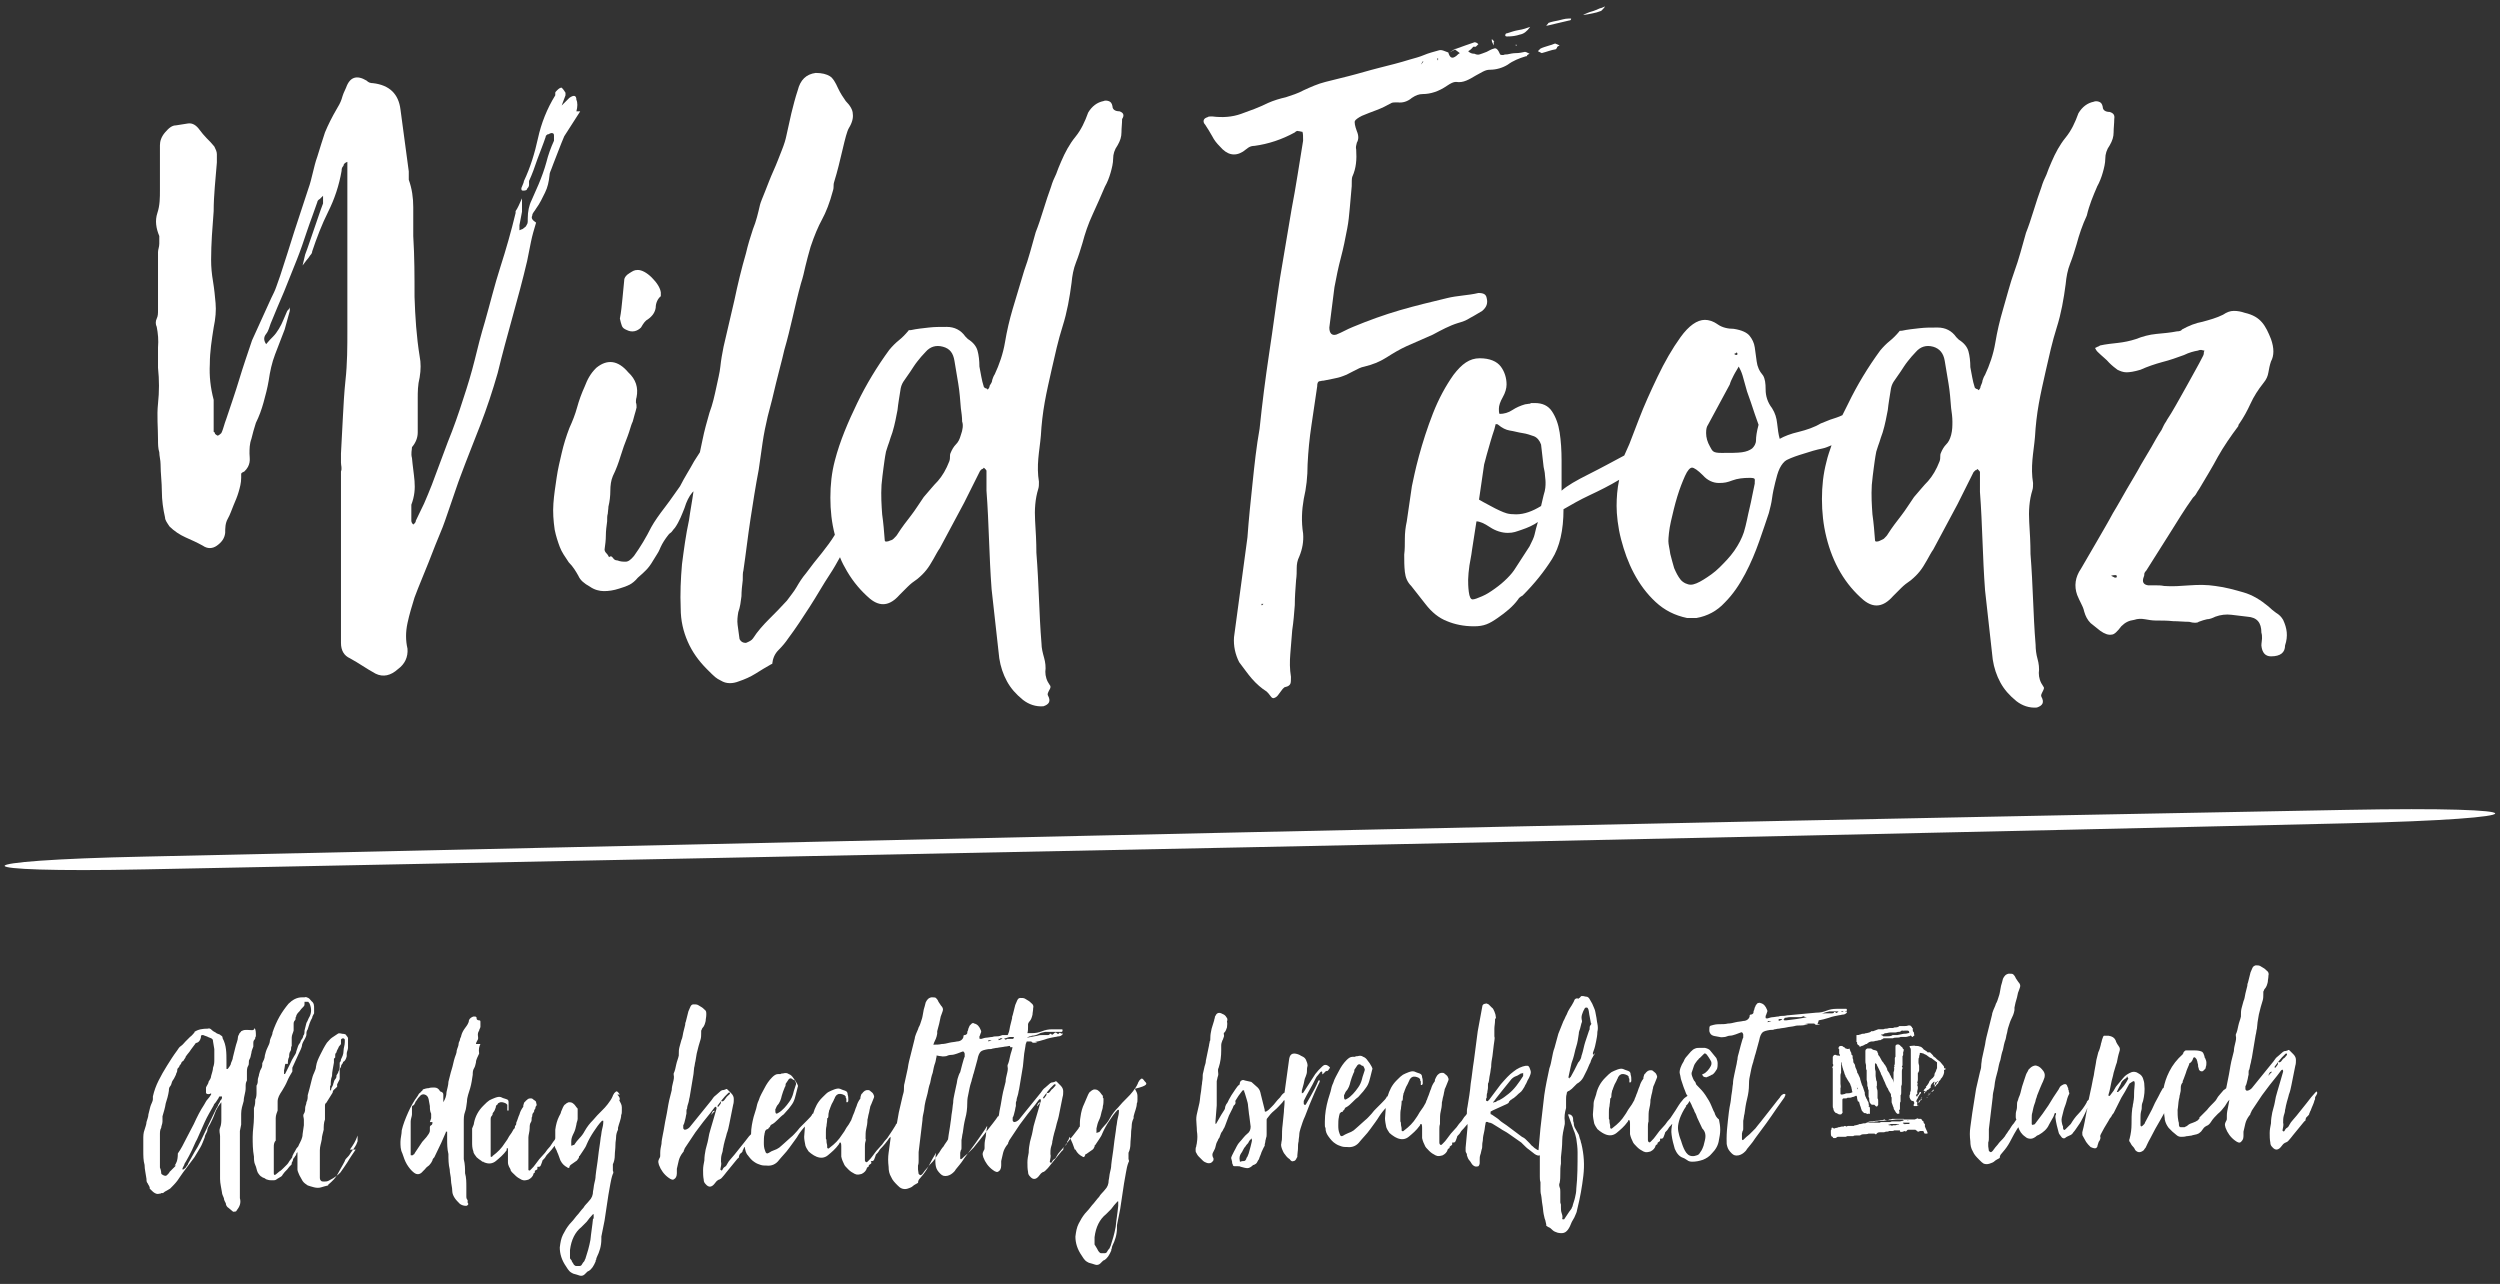 <svg viewBox="0 0 390.8 200.7" version="1.1" xmlns="http://www.w3.org/2000/svg" id="Layer_1">
  
  <rect x="0" y="0" width="390.8" height="200.7" fill="#333333" stroke="none"/>
  
  <defs>
    <style>
      .st0 {
        fill: #fff;
      }
    </style>
  </defs>
  <g>
    <path d="M90.1,17.4c.2-.7.2-1.4,0-1.8,0-.7-.4-.8-1.1-.3-.2.2-.4.4-.6.6-.2.2-.4.4-.6.6l.3-.8.3-.8c0-.1,0-.2,0-.2,0,0,0-.1,0-.2-.3-.5-.5-.7-.6-.8-.2,0-.4.1-.7.4-.2.2-.3.3-.3.4s0,.2,0,.4c-1.3,2.1-2.2,4.4-2.7,6.7s-1.2,4.6-2.2,6.7c0,.2-.2.6-.4,1.1,0,.3,0,.4.3.4.4,0,.6-.1.6-.3.2-.2.3-.4.3-.6s0-.4,0-.6c.5-1.1.9-2.2,1.3-3.4.4-1.1.9-2.3,1.3-3.5,0-.1,0-.2.3-.4,0,0,.2,0,.3-.1,0,0,.2-.1.3-.1.3,0,.4.1.4.4s0,.3,0,.4c0,.1,0,.2,0,.4-.5,1.1-.9,2.2-1.2,3.4-.3,1.1-.7,2.2-1.2,3.4l-1.1,2.5c-.4.8-.6,1.8-.6,2.8s0,.7-.3,1.3c-.2.2-.4.3-.5.4,0,0-.3.1-.5.2,0-.2,0-.3,0-.4,0,0,0-.2,0-.4l.4-2.1v-2.1c-.4.9-.7,1.6-1,2v.3c-.7,2.9-1.5,5.7-2.4,8.5s-1.6,5.7-2.4,8.5c-.6,2-1.1,3.9-1.6,6-.5,2-1.1,4-1.8,6.1-.7,2.2-1.5,4.5-2.4,6.7l-2.5,6.7c-.4,1-.8,2-1.2,2.9-.4.9-.9,1.8-1.3,2.7,0,.1,0,.3-.4.6-.2-.2-.3-.4-.3-.6,0-.5,0-.9,0-1.3,0-.4,0-.8,0-1.2.5-1.3.6-2.5.5-3.7s-.3-2.4-.4-3.6c-.2-.7,0-1.3,0-1.7.6-.7.9-1.5.9-2.3s0-1.6,0-2.3v-1.5c0-.5,0-1,0-1.5,0-1,0-2.1.3-3.3.2-1.2.2-2.3,0-3.3-.5-3.1-.7-6.2-.8-9.3,0-3.1,0-6.3-.2-9.5,0-1.5,0-3,0-4.5s-.2-2.9-.7-4.3c0-.3,0-.7,0-1.3l-1.3-9.7c-.3-2.4-1.7-3.8-4.3-4.1-.4,0-.7-.1-1-.4-1.5-.9-2.6-.6-3.2,1.1-.3.6-.5,1.1-.7,1.8-.2.6-.5,1.1-.8,1.6-.7,1.2-1.3,2.4-1.8,3.6-.4,1.2-.8,2.5-1.2,3.8-.3.8-.5,1.7-.7,2.5s-.4,1.7-.7,2.5c-.7,2.2-1.5,4.5-2.2,6.7s-1.4,4.5-2.2,6.9c-.2.6-.4,1.1-.6,1.7-.2.6-.5,1.2-.8,1.8-.5,1.1-1,2.2-1.5,3.3s-1,2.2-1.5,3.3c-.7,2.1-1.4,4.1-2,6.1s-1.3,4-2,6.1c-.2.5-.3.9-.4,1.2s-.2.7-.4,1.1c-.3.3-.5.4-.6.4-.2-.1-.3-.2-.4-.3,0-.1,0-.2-.2-.3,0-.2,0-.4,0-.6s0-.4,0-.6v-2c0-.7,0-1.3,0-1.8-.5-1.9-.7-3.7-.6-5.6,0-1.9.3-3.8.6-5.7.3-1.4.4-2.7.3-3.8s-.2-2.2-.4-3.4-.3-2.2-.3-3.4c0-2.5.2-5,.4-7.6,0-2.5.3-5,.5-7.6,0-.5,0-.9,0-1.3,0-.4-.2-.8-.4-1.2-.4-.5-.8-.9-1.2-1.3-.4-.4-.8-.9-1.1-1.3-.5-.7-1.1-1.1-1.8-1-.7.1-1.3.2-1.9.3-.6,0-1.1.4-1.7,1.1-.6.7-.8,1.4-.8,2,0,1.2,0,2.4,0,3.5s0,2.3,0,3.5c0,1.2,0,2.4-.4,3.6s-.2,2.4.3,3.6c0,.2,0,.4,0,.6,0,.2,0,.4,0,.6,0,.5-.2.9-.2,1.3s0,.9,0,1.3v7.8c0,.5,0,.9-.2,1.3s-.2.9,0,1.3c.2,1,.3,2.1.2,3.2,0,1.1,0,2.1,0,3.2.2,1.9.2,3.7,0,5.6s0,3.7,0,5.6c0,.7,0,1.4.2,2,0,.6.2,1.2.2,1.9,0,1.4.2,2.8.2,4.2s.2,2.8.5,4.1c0,.4.3.8.7,1.4.7.7,1.6,1.3,2.5,1.7s1.8.8,2.7,1.3c.7.5,1.5.5,2.2,0s1.2-1.1,1.3-2c0-.7,0-1.5.4-2.2s.6-1.4.9-2.1c.3-.7.6-1.4.8-2.1.2-.7.4-1.4.4-2.2,0-.2,0-.4,0-.6,0-.2.3-.3.5-.4.5-.5.7-.9.8-1.4s0-.9,0-1.4c0-.7,0-1.5.3-2.3.2-.8.4-1.6.7-2.5.5-1,.9-2.1,1.2-3.2.3-1.1.6-2.2.8-3.4.2-1.4.5-2.8,1-4.1s1-2.6,1.5-3.9l.8-2.9v-.6c0,.2-.2.4-.4.6l-.6,1.4c-.2.5-.4.9-.7,1.4s-.6.9-.9,1.2-.7.7-1.1,1.2c-.4-.6-.4-1.1,0-1.6s.5-1.1.7-1.6c.7-1.7,1.4-3.4,2.1-5l2-5c.6-1.5,1.1-3,1.6-4.5s1.1-3,1.6-4.5c0-.2.2-.4.4-.5l.5-.5c0,.2,0,.4,0,.6s0,.4,0,.6c-.5,1.3-.9,2.6-1.4,4s-.9,2.7-1.4,4l-.4,1.7c.2-.3.4-.5.6-.8.2-.2.4-.5.6-.8.2-.2.3-.4.3-.6.7-2.1,1.5-4.2,2.5-6.2s1.7-4.1,2.1-6.4c0-.2,0-.5.3-.8,0-.3.3-.5.6-.6,0,.2,0,.3,0,.4,0,0,0,.2,0,.4,0,.9,0,1.9,0,2.8v2.8c0,2,0,3.9,0,6,0,2,0,4,0,6.1,0,2.6,0,5.2,0,7.8s0,5.2-.3,7.9c-.2,1.9-.3,3.8-.4,5.7s-.2,3.8-.3,5.7c0,.5,0,.9,0,1.4,0,.5.2.9,0,1.4,0,.9,0,1.8,0,2.7s0,1.7,0,2.7,0,2.1,0,3.1,0,2.1,0,3.1,0,1.3,0,1.8c0,.6,0,1.2,0,1.8s0,.7,0,1.1c0,.4,0,.7,0,1.1,0,.7,0,1.5,0,2.3s0,1.6,0,2.3c0,.8,0,1.7,0,2.5,0,.8,0,1.6,0,2.3,0,1.2.5,2,1.4,2.4.7.4,1.4.8,2,1.2s1.3.8,2,1.2c1.2.6,2.4.3,3.5-.7,1.1-.8,1.6-1.9,1.5-3.2-.3-1.3-.3-2.6,0-4s.7-2.7,1.1-4c.7-1.9,1.5-3.7,2.2-5.5s1.4-3.6,2.2-5.5c.5-1.3.9-2.6,1.4-4s.9-2.7,1.4-4c1-2.7,2.1-5.4,3.1-8s1.9-5.3,2.7-8.1c.7-2.9,1.5-5.8,2.3-8.7s1.6-5.8,2.3-8.8c.2-1,.4-2,.6-3s.5-2,.8-3c-.6-.4-.8-.7-.6-1.1,0-.4.4-.7.6-1.1.6-.8,1-1.7,1.4-2.5s.6-1.7.7-2.7c0-.4.2-.7.3-1l.3-.8c.6-1.5,1.1-2.9,1.7-4.3l2.5-3.9Z" class="st0"></path>
    <path d="M98,51.6c.8.4,1.6.2,2.2-.4.4-.7.7-1.1,1.1-1.3.7-.5,1.1-1.1,1.2-1.8,0-.7.3-1.4.8-1.8v-.6c-.1-.7-.6-1.5-1.4-2.3-.8-.8-1.6-1.2-2.2-1.2s-.8.2-1.3.5-.7.6-.8.9l-.3,3.1c-.1,1-.2,2.1-.4,3.1.1.5.2.8.3,1.1s.3.5.8.7Z" class="st0"></path>
    <path d="M175,17.4c-.7,0-1.1-.3-1.1-.8-.1-.5-.3-.7-.6-.8s-.6-.1-.8,0c-1,.2-1.8.8-2.4,1.8-.5,1.4-1.1,2.7-2,3.8s-1.6,2.4-2.2,3.8c-.3.7-.6,1.4-.8,2-.3.6-.6,1.3-.8,2-.4,1.1-.8,2.3-1.2,3.6s-.8,2.5-1.2,3.5c-.6,2.1-1.1,4.1-1.8,6-.6,2-1.2,4-1.8,6-.5,1.7-.9,3.4-1.2,5.2s-.9,3.5-1.6,5c-.2.3-.3.6-.4.9,0,.3-.2.6-.4.9,0,.2-.1.4-.3.6-.1-.1-.2-.2-.3-.2s-.2-.1-.3-.2c-.2-.6-.3-1.1-.4-1.6-.1-.5-.2-1.1-.3-1.6,0-.9-.1-1.8-.3-2.5s-.7-1.3-1.5-1.8l-.4-.4c-.7-1-1.7-1.5-2.9-1.5s-1.9,0-2.8.1-1.9.2-2.8.4c-.3,0-.4,0-.4.1-.5.6-1,1.1-1.5,1.5s-1,.9-1.5,1.5c-1.9,2.6-3.6,5.4-5,8.3s-2.7,5.9-3.5,9c-.5,1.9-.7,3.8-.7,5.8s.2,3.9.7,5.8c-.6,1-1.3,1.9-2,2.8-.9,1.1-1.7,2.1-2.5,3.2-.6.7-1.1,1.5-1.5,2.2s-1,1.4-1.5,2.1c-.9,1-1.9,2-2.8,2.9-.9.9-1.8,1.9-2.5,3-.2.3-.6.5-1.1.7-.5,0-.8-.2-1-.6-.1-.7-.2-1.5-.3-2.2s0-1.4.1-2c.3-.8.4-1.7.5-2.5,0-.8.1-1.7.2-2.5,0-.7,0-1.2.1-1.5.4-2.7.7-5.4,1.1-8s.8-5.2,1.3-7.8c.2-1.4.4-2.8.6-4.2.2-1.4.5-2.8.8-4.1.5-1.8.9-3.5,1.3-5.2.4-1.7.9-3.4,1.3-5.2.5-1.7.9-3.4,1.3-5.1.4-1.7.8-3.5,1.3-5.3.3-.9.5-1.8.7-2.7s.5-1.9.8-3c.6-1.8,1.2-3.2,1.8-4.3s1.2-2.6,1.7-4.5c.1-.3.1-.5.1-.7s0-.4.1-.7c.5-1.6.9-3.3,1.3-5s.7-2.9,1-3.4c.5-.8.7-1.6.6-2.2,0-.6-.4-1.3-1.1-2-.2-.3-.4-.6-.6-.9-.2-.3-.4-.7-.6-1.1-.4-.9-.8-1.6-1.3-1.9-.5-.3-1.2-.5-2.2-.5-1.5.2-2.4,1.1-2.8,2.7-.4,1.2-.7,2.4-1,3.6l-.8,3.6c-.1.5-.3,1.2-.7,2.2s-.8,2.1-1.3,3.2-.9,2.2-1.3,3.2c-.4,1-.7,1.7-.8,2.1-.3,1.3-.6,2.6-1.1,3.8-.4,1.2-.8,2.5-1.1,3.8-.7,2.4-1.3,4.9-1.8,7.3l-1.7,7.3c-.2,1-.4,2.1-.5,3.1s-.4,2.1-.6,3.1c-.3,1.4-.6,2.8-1.1,4.1-.4,1.4-.8,2.8-1.1,4.3-.1.6-.3,1.3-.4,1.9-.3.5-.6.9-.9,1.4-.7,1.3-1.5,2.5-2.2,3.9-.6.8-1.3,1.9-2.3,3.2s-1.7,2.3-2.2,3.2c-.8,1.6-1.7,3.1-2.7,4.5-.5.6-.9.9-1.3.9s-.8,0-1.3-.2c-.3,0-.5-.1-.7-.4s-.4-.3-.6-.1c-.1-.2-.2-.4-.4-.6-.2-.2-.3-.4-.3-.6.1-.7.2-1.5.2-2.2s.1-1.5.2-2.2c0-.5,0-.9.1-1.2,0-.3.1-.7.1-1.1.2-.8.3-1.7.3-2.5s.1-1.6.4-2.3c.5-1,.9-2.1,1.2-3.1s.7-2.1,1.1-3.1c.2-.5.3-.9.4-1.2.1-.3.2-.7.4-1.1.1-.4.2-.7.3-1.1.1-.3.2-.7.3-1.1,0-.3,0-.5-.1-.8,0-.2,0-.5.1-.8.3-1.5-.1-2.8-1.3-3.9-1.6-1.9-3.3-2.1-5-.7-.5.5-.8.9-1.1,1.4s-.5,1-.7,1.5c-.5,1.1-.9,2.2-1.2,3.3-.3,1.1-.7,2.1-1.2,3.2-.5,1.3-.9,2.6-1.2,3.9-.3,1.3-.6,2.5-.8,3.9s-.4,2.6-.5,4,0,2.7.2,4.1c.2,1,.5,1.9.8,2.7s.8,1.5,1.4,2.4c.7.7,1.1,1.4,1.5,2.1.3.7.9,1.2,1.8,1.7.7.5,1.5.7,2.2.7s1.5-.1,2.4-.4c.7-.2,1.2-.4,1.6-.6.4-.2.9-.6,1.3-1.1.6-.5,1-.9,1.3-1.2s.7-.8,1.1-1.5.8-1.2,1-1.7.5-1.1,1-1.8c.3-.4.5-.7.7-.8s.4-.5.7-.8c.7-1,1.1-2.1,1.5-3.1.3-1,.7-1.8,1.2-2.4l.2-.2c-.2,1.5-.5,3-.7,4.5-.5,2.3-.8,4.6-1.1,6.9-.2,2.3-.3,4.6-.2,6.9,0,1.9.4,3.6,1.1,5.2.7,1.6,1.7,3,3,4.3s1.4,1.4,2.2,1.8c.8.5,1.8.5,2.8.1.9-.3,1.8-.7,2.6-1.2s1.6-1,2.5-1.5h.1c.1-.9.4-1.6,1-2.2s1.1-1.2,1.5-1.8c1.2-1.6,2.3-3.3,3.4-5s2.1-3.5,3.1-5c.6-.9,1.1-1.8,1.6-2.7.3.8.7,1.5,1.1,2.2,1,1.7,2.2,3.1,3.6,4.3,1.6,1.3,3.1,1.1,4.6-.6l1.3-1.3c.4-.4.9-.8,1.5-1.2.6-.5,1-.9,1.4-1.4s.7-1,1.1-1.7c.4-.7.7-1.3,1-1.7l3.8-7.1,2.5-5,.3-.3c.1,0,.2,0,.2-.1s.1-.1.2,0c.2.2.3.3.3.4v3.1c.2,2.6.3,5.2.4,7.7s.2,5.1.4,7.7c.2,1.9.4,3.7.6,5.4.2,1.7.4,3.5.6,5.4.2,1.3.6,2.5,1.2,3.6.6,1.1,1.4,2,2.5,2.9.9.7,2,1.1,3.2,1,.9-.3,1.2-.8.7-1.7-.1-.2,0-.4.2-.8.2-.3.3-.6.1-.8-.5-.7-.7-1.4-.7-2.1.1-.7,0-1.5-.2-2.2s-.4-1.5-.4-2.2c-.2-2.4-.3-4.8-.4-7.1-.1-2.3-.2-4.6-.4-7.1,0-1.7-.1-3.4-.2-5-.1-1.7,0-3.4.5-5,.1-.3.1-.7.1-1.1-.2-1.2-.2-2.4-.1-3.6.1-1.2.3-2.4.4-3.6.1-1.8.3-3.5.6-5.2s.7-3.4,1.1-5.2c.5-2.2,1-4.5,1.7-6.7s1.1-4.5,1.4-6.8c.1-1.1.3-2.2.7-3.2s.7-2,1-3c.4-1.5.9-3,1.6-4.5.7-1.5,1.3-2.9,1.9-4.3.4-.7.7-1.5.9-2.2s.4-1.5.4-2.2.2-1.4.7-2.1c.4-.7.6-1.3.6-2s.1-1.4.1-2.1c.4-.6.2-1-.4-1.2ZM150.2,68c-.2.7-.4,1.1-.8,1.5-.3.3-.6.8-.8,1.3-.1.2-.1.4-.1.6s0,.4-.1.7c-.5,1.3-1.1,2.3-1.8,3.1-.7.7-1.4,1.6-2.2,2.5-.7,1-1.3,2-2,2.9s-1.4,1.8-2.1,2.9c-.1.2-.3.4-.6.7s-.4.2-.8.4c-.4.1-.6.1-.6-.2-.1-1.3-.2-2.6-.4-4-.1-1.4-.2-2.9-.1-4.6.1-1,.2-1.9.3-2.6.1-.7.2-1.6.4-2.6.2-.7.4-1.2.5-1.5.1-.4.3-.9.5-1.5.4-1.3.6-2.5.8-3.5.1-1,.3-2.1.5-3.4.1-.5.3-.9.6-1.3.3-.4.6-.9.9-1.3.4-.6.7-1.1,1.1-1.6.4-.5.8-1,1.3-1.5.7-.8,1.6-1.1,2.7-.8s1.6,1,1.8,2.2l.6,3.6c.2,1.2.3,2.5.4,3.8.1.7.2,1.4.2,2.1.2.5.1,1.3-.2,2.1Z" class="st0"></path>
    <path d="M250.3,1.7c.3-.3.5-.5.6-.7-.4.2-.7.3-.8.3-.5.2-.9.4-1.3.5s-.8.3-1.3.5h0c0,.1,1.4-.2,1.4-.2.5-.1.9-.2,1.4-.4Z" class="st0"></path>
    <polygon points="237.1 7 236.9 7 237 7.2 237.1 7" class="st0"></polygon>
    <path d="M237.6,5.4c.6-.1,1.1-.5,1.6-1.2-.6.2-1.1.4-1.8.5-.6.1-1.2.3-1.8.5-.2,0-.3.1-.3.4.1.1.2.1.3.1.8,0,1.4-.1,2-.3Z" class="st0"></path>
    <path d="M243.2,7.7c.1-.1.2-.2.2-.3s.2-.2.4-.3l-.7-.3c-.5.2-.9.3-1.2.4s-.7.2-1.1.4l-.4.4.6.3c.8-.2,1.5-.5,2.2-.6Z" class="st0"></path>
    <path d="M241.9,4l3.4-.8c.2,0,.3-.1.3-.3h-.4c-.6,0-1.1.2-1.6.3s-1.1.2-1.6.4c.1,0,0,.1-.3.4h.2Z" class="st0"></path>
    <path d="M233.6,6.5l-.4-.4v.3c0,.1.1.3.3.7v-.6Z" class="st0"></path>
    <path d="M224,52.3c1.3-.7,2.6-1.4,3.9-1.8.7-.2,1.3-.4,1.9-.8.6-.3,1.2-.7,1.9-1.1.7-.6.9-1.2.7-2-.1-.6-.5-.8-1.3-.8-.8.2-1.7.3-2.5.4s-1.6.2-2.4.4c-2.5.6-5,1.2-7.4,1.9s-4.9,1.6-7.3,2.6c-.5.2-.9.4-1.3.6-.4.2-.8.4-1.3.6-.7.2-1.1-.2-1.1-1.1l.8-6.3c.3-1.6.6-3.1,1-4.6s.7-3,1-4.6c.2-1,.3-2.1.4-3.2s.2-2.2.3-3.4c0-.7,0-1.3.1-1.5.6-1.3.7-2.7.6-4.2-.1-.4,0-.7.1-1.1.3-.5.3-1.1,0-1.8-.3-.8-.4-1.4-.3-1.6.1-.2.5-.5,1.1-.8.7-.3,1.5-.6,2.3-.9.8-.3,1.6-.7,2.3-1.1.2-.1.5-.1,1-.1.7.1,1.5-.1,2.2-.7.6-.4,1.1-.6,1.7-.6,1.2,0,2.5-.4,3.8-1.3.6-.4,1-.6,1.4-.6.6.1,1.1,0,1.6-.2s1-.5,1.5-.8c.4-.2.7-.4,1.1-.6s.7-.3,1.1-.3c1,0,2-.3,2.8-.8.8-.6,1.8-1,2.8-1.3.1,0,.2,0,.2-.1s.2-.2.4-.3c-.4-.2-.6-.3-.7-.3-.5.1-.9.2-1.4.2s-.9.1-1.4.2c-.2,0-.4,0-.6.1-.2,0-.4,0-.5-.1-.3-.7-.6-1.1-1-.9-.4.1-.7.3-1.1.5-.5.2-.8.3-1.1.4-.3.1-.6,0-.8-.1-.4,0-.7-.1-1-.4.2-.1.5-.3.8-.7h.4l.4-.4c-.2-.2-.4-.3-.6-.3-.9.3-2,.7-3.1,1.1l.8.6c-.2.1-.3.2-.4.3s-.2.2-.4.3c-.5.3-.8,0-1-.7-.3-.1-.5-.2-.8-.3s-.5-.1-.8,0c-.7.2-1.5.4-2.2.7s-1.5.5-2.2.7c-1.6.5-3.2.9-4.8,1.3-1.6.4-3.2.9-4.8,1.3-1.2.3-2.4.6-3.6.9-1.2.3-2.3.8-3.4,1.3-.9.5-1.9.8-2.8,1.1-.9.2-1.9.5-2.8.9-1.4.7-2.8,1.2-4.2,1.7s-2.9.6-4.5.4c-.4,0-.6,0-.7.1-.3.1-.5.2-.6.4s-.1.5.2.8c.4.6.7,1.1,1.1,1.8.3.6.7,1.1,1.2,1.6,1.1,1.3,2.3,1.6,3.6.8l.8-.6c.3-.2.6-.3,1-.3,2.2-.3,4.3-1,6.3-2.1.2-.2.4-.3.6-.2.2,0,.4.1.6.1.1.3.1.7.1,1.4-.6,3.6-1.1,7.1-1.8,10.7-.6,3.6-1.2,7.2-1.8,10.7-.6,3.9-1.1,7.9-1.7,11.8-.6,4-1.1,7.9-1.5,11.8-.5,2.8-.8,5.6-1.1,8.5-.3,2.8-.6,5.7-.8,8.5l-2.1,15.6c-.1,1.4.2,2.7.8,3.9.7.9,1.3,1.8,2,2.6s1.5,1.5,2.3,2c.2.2.4.4.6.7s.4.4.6.3c.3-.1.5-.3.7-.6l.6-.8c.2-.2.3-.3.4-.3.5-.1.7-.3.8-.5s.1-.6.1-1.1c-.2-1.2-.2-2.4-.1-3.6s.2-2.4.3-3.7c.2-1.3.3-2.6.4-3.9,0-1.3.1-2.5.2-3.9.1-.7.1-1.3.1-1.9s.1-1.2.4-1.8c.5-1.2.7-2.4.6-3.6-.3-1.9-.2-3.7.1-5.4.4-1.7.6-3.5.6-5.4.1-2.1.3-4.1.6-6.1s.6-4,.9-6.1c0-.5.1-.7.3-.8.2,0,.4-.1.7-.1.5-.1,1-.2,1.5-.3s1-.2,1.5-.4c.6-.2,1.1-.5,1.7-.8s1.1-.6,1.7-.7c1.2-.3,2.3-.7,3.4-1.4s2.1-1.3,3.2-1.8l4.1-1.8ZM224.7,9.1h.1v.3h-.1v-.3ZM222.4,9.6h.1c0,.1-.4.5-.4.5l.3-.5ZM197.3,94.6h-.1v-.2h.3l-.2.2Z" class="st0"></path>
    <polygon points="227.5 7.6 226.6 8.2 227.5 7.7 227.5 7.6" class="st0"></polygon>
    <path d="M327.8,29.2c.4-.7.7-1.5.9-2.2s.4-1.5.4-2.2.2-1.4.7-2.1c.4-.7.6-1.3.6-2s.1-1.4.1-2.1c.1-.6-.1-.9-.7-1.1-.7,0-1.1-.3-1.1-.8-.1-.5-.3-.7-.6-.8-.3-.1-.6-.1-.8,0-1,.2-1.8.8-2.4,1.8-.5,1.4-1.1,2.7-2,3.8s-1.6,2.4-2.2,3.8c-.3.7-.6,1.4-.8,2-.3.6-.6,1.3-.8,2-.4,1.1-.8,2.3-1.2,3.6-.4,1.3-.8,2.5-1.2,3.5-.6,2.1-1.1,4.1-1.8,6s-1.2,4-1.8,6c-.5,1.7-.9,3.4-1.2,5.2s-.9,3.5-1.6,5c-.2.3-.3.6-.4.9,0,.3-.2.6-.3.9,0,.2-.1.4-.3.6-.1-.1-.2-.2-.3-.2s-.2-.1-.3-.2c-.2-.6-.3-1.1-.4-1.6s-.2-1.1-.3-1.6c0-.9-.1-1.8-.3-2.5-.2-.7-.7-1.3-1.5-1.8l-.4-.4c-.7-1-1.7-1.5-2.9-1.5s-1.9,0-2.8.1-1.9.2-2.8.4c-.3,0-.4,0-.4.1-.5.6-1,1.1-1.5,1.5s-1,.9-1.5,1.5c-1.9,2.6-3.6,5.4-5,8.3-.3.6-.6,1.2-.9,1.8-.6.3-1.3.5-1.9.7l-1.5.6c-1,.6-2.2,1-3.4,1.3-1.3.3-2.3.7-3,1.1-.2-.7-.3-1.5-.4-2.4s-.3-1.6-.8-2.4c-.7-.9-1-1.9-1-2.9s-.1-1.7-.4-2.2c-.6-.7-.9-1.4-1-2.2s-.2-1.5-.3-2.2c-.1-.7-.4-1.3-.8-1.8s-1.2-.9-2.5-1.1c-.9,0-1.8-.2-2.5-.7s-1.4-.7-2-.7c-1.2,0-2.5.9-3.8,2.7s-2.5,3.9-3.6,6.2-2.1,4.5-2.9,6.6l-1.5,3.9-.8,1.8c-1.7.9-3.5,1.9-5.5,2.9s-3.4,1.8-4.3,2.6v-4.7c0-1.6-.1-3.1-.3-4.4s-.6-2.4-1.2-3.3c-.6-.9-1.5-1.3-2.7-1.3s-.4,0-.7.1c-.3,0-.6.1-.8.1h0c-.7.2-1.4.5-2,.9-.6.4-1.3.6-2,.6-.1-.2-.1-.5-.1-.8,0-.5.2-1.1.6-1.8s.6-1.4.6-2c0-1-.3-2-.9-2.8s-1.7-1.3-3.3-1.3-2.8.9-4.1,2.6c-1.2,1.7-2.3,3.7-3.2,6-.9,2.3-1.6,4.5-2.2,6.7s-.9,3.8-1.1,4.7l-.8,5.5c-.2.9-.3,1.8-.3,2.7s0,1.7-.1,2.5c0,.9,0,1.8.1,2.7s.4,1.6,1,2.2l2.2,2.8c1,1.3,2.1,2.2,3.4,2.7,1.2.5,2.6.8,4.2.8s2.4-.4,3.7-1.3,2.4-1.8,3.2-2.9c.1-.2.3-.4.7-.6,1.9-1.9,3.4-3.8,4.6-5.7s1.8-4.5,1.8-7.8c1.2-.7,2.6-1.5,4.1-2.2s3.1-1.5,4.6-2.4c-.3,1.4-.4,2.8-.4,4.1s.2,3.3.7,5.2,1.1,3.6,2,5.3,2,3.2,3.4,4.5,3,2.1,4.9,2.5h1.5c1.7-.3,3.2-1.1,4.4-2.4,1.3-1.3,2.3-2.8,3.2-4.5s1.6-3.4,2.2-5.1c.6-1.7,1.1-3.2,1.5-4.4h0c.2-.8.4-1.5.5-2.3s.3-1.7.5-2.5.4-1.6.7-2.2c.3-.6.7-1.1,1.1-1.3.8-.4,1.7-.7,2.7-1,.9-.3,1.9-.6,2.9-.8.5-.1.9-.3,1.4-.5-.3.9-.6,1.7-.8,2.6-.5,1.9-.7,3.8-.7,5.8s.2,4,.7,6,1.2,3.8,2.2,5.5,2.2,3.1,3.6,4.3c1.6,1.3,3.1,1.1,4.6-.6l1.3-1.3c.4-.4.9-.8,1.5-1.2.6-.5,1-.9,1.4-1.4s.7-1,1.1-1.7.7-1.3,1-1.7l3.8-7.1,2.5-5,.3-.3c.1,0,.2,0,.2-.1s.1-.1.2,0c.2.2.3.3.3.4v3.1c.2,2.6.3,5.2.4,7.7s.2,5.1.4,7.7c.2,1.9.4,3.7.6,5.4s.4,3.5.6,5.4c.2,1.3.6,2.5,1.2,3.6s1.4,2,2.5,2.9c.9.7,2,1.1,3.2,1,.9-.3,1.2-.8.7-1.7-.1-.2,0-.4.2-.8s.3-.6.1-.8c-.5-.7-.7-1.4-.7-2.1.1-.7,0-1.5-.2-2.2s-.3-1.5-.3-2.2c-.2-2.4-.3-4.8-.4-7.1s-.2-4.6-.4-7.1c0-1.7-.1-3.4-.2-5-.1-1.7,0-3.4.5-5,.1-.3.1-.7.1-1.1-.2-1.2-.2-2.4-.1-3.6.1-1.2.3-2.4.4-3.6.1-1.8.3-3.5.6-5.2s.7-3.4,1.1-5.2c.5-2.2,1-4.5,1.7-6.7s1.1-4.5,1.4-6.8c.1-1.1.3-2.2.7-3.2.4-1,.7-2,1-3,.4-1.5.9-3,1.6-4.5.4-1.7,1-3.1,1.6-4.5ZM239.9,83.5c-.1.5-.4,1.1-.8,1.9l-2.2,3.4c-.3.5-.7,1-1.3,1.6-.6.6-1.2,1.1-1.9,1.6-.7.5-1.3.9-2,1.2s-1.2.5-1.5.5-.5-.4-.6-1.2-.1-1.4-.1-1.9.1-1.5.2-2.2.3-1.5.4-2.4l.7-4.5c.5,0,1.2.3,2.1.9.9.6,1.9.9,2.8.9s1.3-.2,2.2-.5c.9-.3,1.8-.7,2.5-1.2-.2.7-.4,1.4-.5,1.9ZM241.3,77.4l-.4,1.7c-1.3.8-2.6,1.3-3.9,1.3s-1.7-.2-2.6-.6c-.9-.4-1.7-.9-2.5-1.3l-.7-.4.8-5.5c.1-.3.2-.8.4-1.5.2-.7.4-1.4.6-2.1.2-.7.4-1.3.6-1.9l.2-.8c.2,0,.3,0,.4.1.6.5,1.2.8,1.8.9.7.1,1.3.3,2,.4.7.1,1.2.3,1.8.5.5.2.9.7,1.1,1.3l.4,3.5c.1.5.2.9.2,1.2s.1.7.1,1.2,0,1.1-.3,2ZM271.5,55.1c.1.1.1.2.1.3-.1.1-.2.1-.3.1q0-.1-.1-.1t-.1-.1c.2,0,.3-.2.4-.2ZM274.3,75.6c-.3,1.3-.5,2.6-.8,3.8s-.5,2.5-.9,3.8c-.3.9-.8,1.9-1.5,2.9s-1.5,1.8-2.3,2.6-1.7,1.4-2.5,1.9-1.5.8-2,.8-1.2-.3-1.6-.8-.7-1.1-1-1.8c-.2-.7-.4-1.4-.6-2.2-.1-.8-.3-1.5-.3-2s.1-1.8.4-3.1.6-2.6,1-3.9c.4-1.3.8-2.3,1.2-3.2.4-.9.8-1.3,1.1-1.3s.9.4,1.7,1.2c.7.8,1.6,1.2,2.5,1.2s1.3-.1,2.1-.4,1.7-.4,2.7-.4.8.2.8.7v.2h0ZM274.5,68.8c0,.6-.3,1-.6,1.3-.4.3-.9.5-1.6.6s-1.8.1-3.2.1-1.4-.3-1.8-1-.6-1.4-.6-2.1.1-1,.3-1.3l3.4-6.3c.1-.4.3-.8.6-1.4s.6-1,.8-1.4c.1.2.2.4.3.6.1.2.2.5.3.8l.7,2.5c.2.6.4,1.1.6,1.7s.4,1.2.6,1.8l.6,1.7c-.3,1.1-.4,1.9-.4,2.4ZM305,68c-.2.7-.4,1.1-.8,1.5-.3.3-.6.8-.8,1.3-.1.2-.1.4-.1.6s0,.4-.1.7c-.5,1.3-1.1,2.3-1.8,3.1-.7.7-1.4,1.6-2.2,2.5-.7,1-1.3,2-2,2.9s-1.4,1.8-2.1,2.9c-.1.2-.3.4-.6.7-.1.1-.4.2-.8.4-.4.1-.6.1-.6-.2-.1-1.3-.2-2.6-.4-4-.1-1.4-.2-2.9-.1-4.6.1-1,.2-1.9.3-2.6.1-.7.2-1.6.4-2.6.2-.7.4-1.2.5-1.5.1-.4.3-.9.5-1.5.4-1.3.6-2.5.8-3.5.1-1,.3-2.1.5-3.4.1-.5.3-.9.6-1.3.3-.4.6-.9.9-1.3.4-.6.7-1.1,1.1-1.6s.8-1,1.3-1.5c.7-.8,1.6-1.1,2.7-.8,1,.3,1.6,1,1.8,2.2l.6,3.6c.2,1.2.3,2.5.4,3.8.1.7.2,1.4.2,2.1s0,1.3-.2,2.1Z" class="st0"></path>
    <path d="M356.9,96.9c-.3-.5-.6-.8-1.1-1.1-.4-.3-.8-.6-1.2-1-1.2-1-2.5-1.8-3.9-2.2s-2.8-.8-4.4-1c-1.3-.2-2.6-.2-4-.1-1.4.1-2.7.2-4,.1-.5-.1-.9-.1-1.3-.1h-1.2c-.7-.1-1-.5-.7-1.3.1-.2.1-.4.1-.5s.1-.3.3-.5c1.2-1.9,2.4-3.8,3.6-5.7s2.4-3.9,3.7-5.7c.2-.2.4-.4.5-.6.1-.2.3-.5.5-.8,1-1.7,2-3.3,2.9-5,.9-1.6,2-3.2,3.2-4.8,0-.1,0-.2.1-.3.7-1,1.3-2.1,1.8-3.2s1.2-2.2,2-3.2c.5-.6.7-1.1.8-1.7s.2-1.1.4-1.7c.5-.9.5-2.1,0-3.5-.4-1-.8-1.9-1.4-2.6-.6-.7-1.4-1.2-2.7-1.5-.6-.2-1.1-.3-1.7-.3s-1.1.2-1.7.6c-1,.5-2.1.8-3.2,1.1-1.1.2-2.1.6-3.2,1.2-.1.2-.4.3-.8.3-1,.2-2.1.3-3.2.4s-2.2.4-3.2.8c-.9.3-1.9.5-2.8.6s-1.9.2-2.8.4c-.2.1-.3.2-.4.2l-.4.2c.1.2.2.4.4.6.7.7,1.4,1.2,1.8,1.7.5.5.9.8,1.3,1.1.4.2.9.4,1.4.4s1.2-.1,2.2-.4c1.1-.5,2.3-.9,3.4-1.2,1.2-.3,2.3-.7,3.4-1.1.8-.4,1.6-.6,2.2-.7.2-.1.4-.1.5-.1s.3.1.5.1c-.1.2-.1.3-.1.4s0,.2-.1.4c-.8,1.6-1.7,3.1-2.5,4.6-.8,1.4-1.6,2.9-2.5,4.4-.3.5-.6.9-.8,1.3-.3.4-.5.9-.7,1.3-.6.9-1.1,1.8-1.6,2.7s-1.1,1.8-1.6,2.7c-.7,1.3-1.5,2.6-2.2,3.8s-1.4,2.5-2.2,3.8c-.8,1.5-1.7,3-2.5,4.4s-1.7,2.9-2.5,4.3c-.9,1.3-1.1,2.7-.6,4.1.2.5.4.9.6,1.3s.4.8.5,1.3c.2.7.5,1.3,1,1.8.5.4,1,.8,1.5,1.2.7.5,1.3.7,1.8.6.4,0,.9-.5,1.5-1.3.6-.6,1.2-.9,2-1,.6-.2,1.1-.2,1.7-.1.6.1,1.1.2,1.7.2.9,0,1.8,0,2.7.1.8,0,1.7.1,2.5.1.7.2,1.3.2,1.5,0,.5-.2.9-.3,1.3-.4.4,0,.9-.2,1.3-.4.8-.3,1.7-.4,2.5-.3l2.5.3c1.5.1,2.2.9,2.2,2.5.1.3.1.6.1.9s-.1.7-.1,1.1c.1,1.1.6,1.7,1.5,1.7,1.5,0,2.2-.6,2.2-1.7.5-1.5.3-2.7-.3-4ZM330.6,90.3l-.6-.3c.3-.1.6-.1.8-.1.1.1.1.2.1.3,0,0,0,.1-.3.1Z" class="st0"></path>
  </g>
  <g>
    <path d="M38.4,161c-.3,0-.5.1-.7.2,0,.1-.3.3-.3.4,0,.1-.2.3-.2.5,0,.5-.3,1.1-.4,1.6s-.3,1.1-.4,1.6c0,.3-.2.6-.3.9,0,.3-.3.6-.5.9h-.2v-.2c0-.1,0-.3,0-.5,0-.2,0-.3,0-.5,0-1.3,0-2.5-.6-3.6,0-.1,0-.3-.2-.4s-.2-.2-.3-.2c-.2-.1-.4-.1-.6-.3-.2-.1-.4-.2-.6-.4-.2-.2-.4-.3-.6-.2-.8,0-1.5.1-2.1.5q0,.1,0,.1c-.2.2-.4.5-.7.7-.2.2-.4.4-.7.7s-.4.5-.7.7-.4.4-.6.7c-.6.8-1.1,1.6-1.6,2.4s-.9,1.5-1.3,2.3c-.4.8-.7,1.6-.9,2.5,0,.1,0,.2,0,.4,0,.4-.3.8-.4,1.2l-.3,1.2c0,.4-.2.8-.3,1.2,0,.4-.2.8-.3,1.2-.2.5-.2,1-.2,1.5v1.7c0,.9,0,1.6.2,2.3,0,.7.2,1.4.3,2.2,0,.3,0,.5.2.7,0,.1.2.3.3.6h0v.2l.2.2c.2.2.4.4.6.5.2.1.4.2.7.1,0,0,.3,0,.3-.1h.3c.2-.2.4-.3.6-.4.2-.1.3-.2.5-.3.4-.4.8-.8,1.1-1.2.3-.4.6-.9.9-1.3s.6-.8.9-1.2c.3-.4.6-.8.9-1.2.3-.5.6-1,.9-1.5s.5-1.1.7-1.6c0-.3.3-.7.4-1,0-.4.2-.7.4-1,.3-.6.6-1.2.8-1.8.2-.6.6-1.2,1-1.7h0c0-.1,0,0,0,0,0,.4,0,.9,0,1.3s0,.9,0,1.3,0,.9-.2,1.4,0,.9,0,1.3c0,.7,0,1.4,0,2.1v2.5c0,.7,0,1.4,0,2.1s.2,1.4.3,2.1c0,.3.2.6.3.9,0,.3.2.6.3.8,0,.3.2.6.4.7.2.2.4.3.6.5s.2.1.4.1.3-.1.3-.2c.5-.6.7-1.2.5-1.9,0-.1,0-.3,0-.4v-.4c0-.4,0-.8,0-1.3s0-.9,0-1.3c0-.4,0-.9,0-1.3s0-.9,0-1.4v-1.7c0-.3,0-.6,0-.9,0-.3,0-.5,0-.8v-1c0,0,.2-1,.2-1v-.8c0-.3,0-.6,0-.9,0-.7.2-1.3.4-2,0-.7.3-1.3.3-2s0-.8.2-1.2c0-.4,0-.8,0-1.2h0c0-.4,0-.8.2-1.1s0-.7.2-1,.2-.7.3-1c0-.3.2-.7.3-1,0-.1,0-.2,0-.3,0-.1,0-.2,0-.3,0-.1,0-.3.2-.5s0-.3.2-.5c0-.6,0-1-.2-1.3-.1.5-.5.3-1.1.3ZM27.5,182.2c-.3.3-.6.6-1,1,0,.1-.2.3-.3.4s-.2.2-.3.2-.2,0-.4-.1-.3-.2-.3-.3,0-.4-.2-.9c0-.4,0-.8,0-1v-2.5c0-.2,0-.4,0-.6s0-.4,0-.6v-.4c0-.4,0-.8.2-1.1,0-.3.2-.6.2-1s0-.3,0-.4c0-.1,0-.2,0-.4.2-.7.4-1.3.5-2,.2-.6.4-1.3.5-2,0-.2,0-.5.2-.7s.2-.5.3-.7c0-.1.2-.3.3-.5l.3-.6c0-.2.2-.4.2-.6s0-.4.3-.6c0-.2.2-.4.3-.5,0-.2.2-.4.4-.5,0-.1.2-.3.3-.5,0-.2.2-.3.3-.5.2-.2.4-.5.6-.8s.4-.5.6-.8c0-.1.2-.2.3-.2.3-.1.5-.4.6-.8,0-.2,0-.4.2-.4s.2,0,.4.1c.2.1.4.1.5.2l.5.2c.2.1.3.2.3.5l.2,1.2c0,.5,0,1,0,1.6,0,.4,0,.8-.2,1.3,0,.4-.2.9-.3,1.3,0,.3-.2.6-.4.9,0,.3-.3.6-.4.9q0,.1,0,.2c0,.1,0,.1,0,.2,0,.2,0,.4,0,.4,0,.2.3.3.6.2,0,0,0,0,.2-.1h0v.2c-.2.3-.4.6-.6.8s-.3.5-.5.8c-.6.9-1.1,1.9-1.6,3-.4.8-.8,1.5-1.2,2.3-.4.8-.8,1.6-1.3,2.3,0,1.2-.3,1.6-.5,1.9ZM34.7,171.6c0,.2-.2.4-.3.5,0,.2-.2.4-.3.6,0,.2-.2.4-.3.6-.4.8-.8,1.7-1.2,2.5-.4.8-.8,1.7-1.2,2.5s-.6,1.2-1,1.8l-1,1.8c0,.2-.2.3-.3.5,0,.1-.3.3-.4.4h-.2c0,.1,0,0,0,0h0c0-.2.2-.5.3-.7,0-.2.2-.4.3-.6.3-.5.6-1.1.9-1.7s.5-1.2.8-1.7c.4-.9.8-1.8,1.2-2.7.4-.9.9-1.7,1.4-2.6,0-.2.3-.4.4-.6s.3-.4.4-.6c0-.1,0-.2.2-.2h.3c0,.1,0,.2,0,.2Z" class="st0"></path>
    <path d="M55.6,179.7c-.4.6-.9,1.3-1.3,2-.4.6-.8,1.2-1.1,1.6-.4.4-.9.8-1.7,1.2-.3.2-.6.2-.8.2s-.4,0-.5-.1-.2-.2-.2-.5v-1.6c0-.2,0-.3,0-.5,0-.2,0-.3,0-.5,0-.6,0-1.2,0-1.7,0-.6.2-1.1.3-1.7,0-.5.2-1,.3-1.5,0-.5,0-1.1.2-1.6v-.7c0-.2,0-.5,0-.7,0-.3,0-.5,0-.7,0-.2,0-.4.2-.5l.5-.8c.2-.3.3-.5.5-.8,0-.3.2-.5.4-.6,0-.1.2-.2.3-.3,0-.1,0-.2,0-.4l.2-.4.2-.4c0-.1,0-.3,0-.5s0-.4,0-.7c0-.3,0-.5.2-.7,0-.1,0-.3.2-.5s0-.3.3-.4c.2-.2.3-.4.4-.8v-.4c0-.3.2-.6.2-.9s0-.6,0-.9c0-.2,0-.4,0-.6s-.2-.3-.3-.5c0-.1-.3-.2-.6-.2-.4-.1-.6-.1-.7,0-.3.2-.6.4-.9.6s-.5.5-.8.8c-.4.6-.7,1.2-1,1.8-.3.6-.6,1.2-.7,1.9,0,.4-.2.7-.3,1-.2.4-.3.8-.4,1.2s-.2.8-.3,1.2-.2.7-.3,1.1c0,.4,0,.7-.2,1.1,0,.3-.2.6-.2.9,0,.3,0,.6-.2.9s0,.6,0,.9,0,.6,0,.9l-.2,1.4c0,.6-.3,1.1-.6,1.7,0,.2-.3.4-.4.6s-.2.4-.4.7c0,.1-.2.3-.2.5,0,.2-.2.3-.3.5-.2.2-.3.5-.5.7s-.4.4-.6.6-.4.4-.6.5c-.2.2-.4.3-.6.5-.2.1-.3.1-.3-.2v-1.5c0-.2,0-.3,0-.3,0-.1,0-.2,0-.3v-2c0-.3,0-.7.3-1q0-.1,0-.2c0-.1,0-.2,0-.2,0-.1,0-.2,0-.3,0-.1,0-.2,0-.2,0-.2,0-.3,0-.5v-1.3c0-.2,0-.5,0-.8,0-.5.2-.9.3-1.2,0-.2,0-.5,0-.7s0-.4,0-.7c0-.6.3-1.1.7-1.7.3-.5.6-1,.8-1.5.2-.5.5-1,.8-1.5,0-.1,0-.2,0-.3s0-.2,0-.3c.2-.4.3-.7.5-1.1s.3-.7.5-1.1.4-.8.5-1.2c0-.4.3-.8.5-1.2s.2-.5.2-.7c0-.2,0-.4.2-.7.2-.7.4-1.3.7-1.8,0-.2.2-.5.3-.7,0-.2,0-.5,0-.8,0-.4,0-.8-.4-1.1-.2-.2-.3-.4-.5-.5s-.4-.2-.6-.1h-.4c-.8,0-1.5.4-2.1,1-.5.6-1,1.3-1.4,2s-.8,1.6-1.1,2.5c0,.4-.3.8-.4,1.2,0,.4-.2.8-.4,1.2-.2.4-.3.8-.4,1.2,0,.4-.2.8-.4,1.2h0c0,.3,0,.6-.2.9s-.2.6-.3.8c0,.3-.2.6-.2.9s0,.6-.2.9c0,.1,0,.3,0,.5s0,.4,0,.5c0,.4,0,.8-.2,1.2,0,.4,0,.8-.2,1.3v.7c0,.2,0,.5,0,.7,0,1.1-.2,2.1-.2,3.1s0,2,.2,3.1c0,.4,0,.9.2,1.3s.2.8.4,1.2c.2.3.4.6.7.7,0,.1.3.1.4.2s.3.2.4.2c.3.1.5.1.8.1s.5,0,.7-.2c.2-.1.3-.2.5-.3.2-.1.3-.2.4-.4.2-.3.4-.5.7-.8.2-.3.4-.5.7-.8,0,0,0-.1,0-.2,0-.1.2-.3.2-.5,0-.2.2-.3.3-.5,0-.1.2-.2.2-.3,0-.1,0-.2.2-.4h0v-.2c0,.1,0,.1,0,.2v1.8c0,.3,0,.6,0,.9,0,.3.2.6.3.9.2.3.3.6.5.9s.5.5.8.7c.3.1.6.2,1,.3.4.1.8.1,1.1,0,.3-.1.7-.2,1.1-.3,0,0,0,0,0-.1.7-.6,1.2-1.1,1.5-1.7s.7-1.2,1.1-2c0-.2.3-.5.5-.7s.3-.4.5-.7c.3-.4.6-.8.8-1.2l.2-.5c0-.2,0-.4,0-.5,0-.2,0-.3,0-.4-.3.9-.7,1.5-1.2,2.2ZM51.7,169.7c0-.5,0-1,.2-1.5,0-.7.2-1.4.3-2.1,0-.1,0-.2,0-.3v-.3c0,0,.2-.2.2-.2,0-.1,0-.3,0-.4s0-.2.2-.4c0-.2.2-.5.3-.7,0-.2.3-.4.4-.6,0-.1,0-.2,0-.3v-.3c0-.1,0-.2.3-.3,0,0,.2,0,.3.2,0,.1,0,.1,0,.2s0,.2,0,.2c0,.5-.2.9-.2,1.4s-.2.9-.4,1.3c0,.1,0,.3-.2.5,0,.2,0,.4,0,.5,0,.3,0,.6-.2.9,0,.2-.2.4-.3.6,0,.2,0,.4-.2.6s-.2.5-.3.7c0,.2-.2.5-.3.7,0,.1,0,.3-.2.4s0,.3,0,.5c0,0,0,.1,0,.1h0c0-.5,0-.9,0-1.4ZM48.1,162.7h0c0-.1,0-.1,0-.2h0c0-.1,0-.1,0-.1v.3ZM45,166.3c0-.4,0-.7.2-1.1,0-.3,0-.6.2-.9s0-.5.2-.8v-.2c0-.4,0-.8,0-1.1,0-.4.2-.7.3-1.1,0-.1,0-.3,0-.5s0-.3,0-.5c0-.2,0-.4.2-.6s0-.4.2-.6c0-.3.3-.6.5-.8.2-.3.4-.5.6-.7s.2-.3.2-.4v-.2q0-.1,0-.2h.6c0,.1.2.2.2.3.3.7.3,1.4,0,2-.2.3-.3.7-.5,1l-.3,1.2c0,.3,0,.6-.2.8,0,.3-.2.5-.4.8,0,.3-.3.5-.4.8s-.2.6-.3.9c0,.3-.3.6-.5,1-.2.3-.3.6-.5,1s-.4.8-.7,1.4q0,.1-.2.1h0v-.6c.1-.3.1-.7.2-1Z" class="st0"></path>
    <path d="M74.4,163.2c0-.2.2-.5.3-.7s0-.5,0-.7,0-.4.2-.7c0-.2.2-.4.2-.6v-.7c0-.2,0-.3-.2-.3-.2,0-.4-.1-.4-.3s0-.2-.2-.3h-.3c-.3.1-.6.3-.7.6,0,.4-.3.8-.6,1.2-.3.4-.5.8-.6,1.2,0,.2-.2.4-.2.6,0,.2-.2.4-.2.6,0,.4-.2.7-.3,1.1,0,.4-.2.8-.3,1.1-.2.6-.3,1.3-.5,1.9s-.3,1.2-.5,1.9c0,.5-.2,1.1-.3,1.6,0,.6-.2,1.1-.5,1.6,0,.1,0,.2,0,.3s0,.2,0,.3q0,.1,0,.2s0,0,0-.1,0,0,0-.1c0-.2,0-.3,0-.5s0-.3,0-.5c0-.3,0-.5,0-.8s-.2-.4-.5-.5h0c-.2-.4-.5-.6-.9-.6s-.6,0-.9.1c-.3,0-.6.1-.9.2h0c0,.2-.3.3-.4.5-.2.1-.3.3-.4.5-.6.8-1.1,1.7-1.5,2.6s-.8,1.9-1,2.8c0,.6-.2,1.2-.2,1.8s0,1.2.3,1.8c.2.6.4,1.2.7,1.7.3.5.7,1,1.1,1.3.5.4,1,.3,1.4-.2l.4-.4c0-.1.3-.3.4-.4.2-.1.3-.3.4-.4s.2-.3.3-.5c0-.2.2-.4.3-.5l1.1-2.3.7-1.6h0c0-.1,0-.1,0-.1h.2v1.1c0,.8,0,1.6.2,2.4,0,.8,0,1.6.2,2.4,0,.6.2,1.1.2,1.7,0,.5.2,1.1.2,1.7,0,.4.2.8.4,1.1s.5.6.8.9c.3.2.6.3,1,.3.3-.1.4-.3.2-.5q0-.1,0-.2c0-.1,0-.2,0-.2-.2-.2-.2-.4-.2-.6s0-.5,0-.7,0-.5,0-.7c0-.8,0-1.5-.2-2.2,0-.7,0-1.4-.2-2.2,0-.5,0-1,0-1.6,0-.5,0-1,0-1.6v-.4c0-.4,0-.7,0-1.1,0-.4,0-.7,0-1.1,0-.6,0-1.1.2-1.6s.2-1.1.3-1.6c0-.7.3-1.4.5-2.1s.3-1.4.4-2.1c0-.3,0-.7.2-1s.2-.6.3-.9c0-.5.3-.9.5-1.4-.1-.7,0-1.1.2-1.5ZM67.6,175.4c0,.2,0,.4-.2.5s-.2.2-.2.4v.4c0,.4-.3.7-.5,1-.2.2-.4.5-.7.8-.2.3-.4.6-.6.9s-.4.6-.6.9c0,.1,0,.1-.2.2,0,0,0,.1-.2.1s-.2,0-.2-.1c0-.4,0-.8,0-1.2,0-.4,0-.9,0-1.4s0-.6,0-.8c0-.2,0-.5,0-.8,0-.2,0-.4,0-.5s0-.3,0-.5c0-.4.2-.8.2-1.1s0-.7,0-1,0-.3.2-.4.2-.3.3-.4c0-.2.2-.3.3-.5s.2-.3.4-.5c.2-.3.5-.4.8-.3s.5.3.6.7l.2,1.1c0,.4,0,.8.2,1.2,0,.2,0,.4,0,.7,0,0-.1.3-.2.6Z" class="st0"></path>
    <path d="M96.9,171.1c-.2-.3-.4-.5-.5-.5s-.2.1-.4.3c0,.1-.1.1-.1.2,0,0-.1.1-.1.2-.2.5-.5.9-.8,1.3s-.6.7-.9,1c-.5.5-1,1-1.4,1.5-.5.5-.9,1-1.3,1.7-.2.4-.5.8-.8,1.1-.3.3-.6.7-.8,1q0,.1-.2.1c0,0-.2.1-.3.1v-.7c0-.5.2-.9.4-1.3.2-.4.3-.8.4-1.3,0-.3.2-.6.2-.9,0-.3,0-.7,0-1s0-.2,0-.3v-.3c-.3-.3-.4-.6-.7-.8-.2-.2-.5-.2-.7-.2-.2.1-.3.1-.5.3-.2.1-.3.3-.4.5s-.2.5-.3.7c0,.2-.2.5-.3.7-.3.6-.5,1.3-.6,2.1,0,.4,0,.9,0,1.3h0c0,.3-.3.5-.4.7s-.3.4-.4.6c-.3.3-.6.7-.8,1-.3.3-.6.7-.9,1-.2.3-.4.5-.6.8s-.4.5-.6.7l-.2.2c0,.1-.2.1-.3,0q0-.1,0-.3v-2.1c0-.2,0-.5,0-.8s0-.4,0-.4c0-.6,0-1.1,0-1.5s.2-.9.2-1.5c0-.3,0-.6.2-.9s0-.6.2-.9c0-.2,0-.4.2-.6s0-.3.2-.5,0-.3.2-.5,0-.4,0-.6-.3-.3-.4-.4-.2-.2-.4-.2-.3,0-.5.1c0,.1-.3.2-.4.4-.2.1-.2.3-.3.6h0v.2c-.3.4-.5.8-.6,1.2-.2.4-.3.9-.5,1.3,0,.2,0,.4-.2.5,0,.2,0,.4-.2.5-.2.4-.4.7-.7,1.1-.2.4-.4.7-.7,1.1-.5.8-1.1,1.4-1.9,2,0,.1-.2.2-.3.1,0,0,0-.1,0-.2v-.2c0-.2,0-.4,0-.6s0-.4,0-.5v-1c0-.3,0-.6,0-1,0-.3,0-.6,0-1s0-.2,0-.2c0-.2,0-.4,0-.6s0-.4,0-.6c0-.1,0-.3.2-.5s0-.3.2-.5.3-.5.4-.8c0-.1,0-.3.2-.4s0-.2.3-.3c.3-.2.7-.1,1.1.1l.2.2v.2q0,.1,0,.2v.5h.2c0-.1,0-.1,0-.2v-.3c0-.2,0-.4,0-.7,0-.3,0-.5-.4-.6s-.6-.2-.8-.3c-.3-.1-.6,0-.9.1s-.7.3-.9.4c-.3.2-.5.4-.8.7l-.2.2c-.7.7-1.2,1.6-1.4,2.6,0,.3-.2.6-.3.9,0,.3,0,.6,0,.9s0,.9,0,1.3,0,.9.2,1.4c0,.3.3.6.5.9.2.2.5.4.8.6,0,0,0,.1.2.1s0,.1.2.1c.7.3,1.3.2,1.8-.2.6-.5,1.2-1,1.7-1.7q0-.1,0-.2c0-.1,0-.1.2-.1,0,.2,0,.4,0,.6v1.6c0,.5.3.9.4,1.1,0,.3.3.5.7.9.3.3.6.5,1,.7s.7.1,1.1,0c.4-.2.7-.5.8-.9,0-.1,0-.1.2-.2,0,0,0-.1,0-.2s0-.1.2-.2.2-.1.2-.2,0-.2,0-.3c0,0,0,0,.2,0s.3-.1.4-.4.2-.5.2-.6c.2-.2.4-.4.5-.6s.3-.4.5-.6c.3-.3.6-.7.9-1.1h0c0,.3.3.6.4,1,.2.4.3.8.5,1.3h0c.3.6.7.9,1.1,1.1,0,.1.3.1.3,0,0-.1,0-.2.2-.4h0l1-.7c0-.1.2-.2.2-.3q.1-.1.1-.2c0-.1,0-.2.1-.2.2-.3.4-.6.6-.9.2-.3.4-.6.5-.9.3-.7.7-1.4,1.1-2,.4-.6.8-1.2,1.3-1.7h.2v.2c0,.4-.1.8-.2,1.2s-.1.8-.2,1.2c-.1,1-.3,2-.4,3-.1,1-.3,2-.4,3,0,.4-.1.8-.2,1.2-.1.4-.1.8-.2,1.2,0,.6-.2,1.1-.6,1.5-.3.4-.7.7-.9,1.1-.4.4-.7.9-1.1,1.3-.3.4-.7.9-1.1,1.3-.4.5-.7,1-1,1.6s-.4,1.2-.5,2c0,1,.3,2,1,3,.2.3.3.5.5.7s.4.3.6.4c.4.1.7.2,1,.3.3.1.6,0,.8-.2.1-.1.2-.2.3-.3s.2-.2.3-.2c.5-.3.8-.8,1.1-1.5,0-.1,0-.2.1-.3,0-.1,0-.2.1-.4.4-.8.7-1.7.7-2.8v-.4l.5-2.5c.1-.7.2-1.3.3-2s.2-1.4.3-2,.2-1.2.3-1.7.2-1.1.4-1.6c.1-.1.1-.3,0-.5v-1c.2-.4.3-.9.3-1.4s.1-1,.1-1.6.1-.8.1-1.2.1-.8.3-1.2h0v-.3c.1-.4.2-.7.3-1s.2-.7.2-1c.1-.2.1-.4.1-.6v-.6c0-.4-.2-.7-.4-1.1.2-.2,0-.6-.3-.9ZM92.7,190.5c-.1,1.1-.3,2.2-.4,3.3-.2,1.1-.5,2.1-.8,3-.1.1-.1.3-.2.4-.1.1-.2.2-.3.4-.1.2-.2.3-.4.3h-.6c0,0-.2-.1-.3-.2,0-.1-.2-.3-.3-.5,0-.2-.2-.3-.3-.5q0-.1,0-.2v-1.1c.2-1.6.8-2.8,1.8-3.6.1-.1.3-.3.4-.4.1-.1.3-.3.4-.4.3-.4.6-.8,1-1.2h.1v.2c0,.2,0,.4,0,.5Z" class="st0"></path>
    <path d="M179,169.1c-.2-.3-.4-.5-.5-.5s-.2.1-.4.3c0,.1-.1.1-.1.2,0,0-.1.1-.1.2-.2.5-.5.9-.8,1.3s-.6.7-.9,1c-.5.5-1,1-1.4,1.5-.5.5-.9,1-1.3,1.7-.2.4-.5.8-.8,1.1-.3.3-.6.7-.8,1q-.1.1-.2.1c-.1,0-.2.1-.3.1v-.7c.1-.5.2-.9.4-1.3s.3-.8.4-1.3c.1-.3.2-.6.2-.9.1-.3.1-.7.1-1s0-.2-.1-.3v-.3c-.3-.3-.4-.6-.7-.8-.2-.2-.5-.2-.7-.2-.2.1-.3.1-.5.3-.2.1-.3.3-.4.5-.1.2-.2.5-.3.7s-.2.5-.3.7c-.3.6-.5,1.3-.6,2.1-.1.5-.1,1-.1,1.5-.1.1-.2.2-.2.3-.2.3-.5.6-.7.9l-.8,1-.8,1c-.2.2-.4.5-.6.7-.2.2-.4.5-.5.7s-.2.4-.4.5-.3.3-.4.5c-.1.1-.2.1-.2,0,0,0-.1,0-.1-.1h0c.1-.5.2-.9.1-1.2,0-.4,0-.7.1-1.1.1-.3.2-.6.2-.9.1-.3.1-.6.2-.9.1-.5.3-1,.4-1.5s.3-1,.4-1.5.2-1,.3-1.5.2-1,.3-1.5c.1-.3.1-.6.1-.9s-.1-.6-.4-.9-.2-.2-.3-.3c-.1-.1-.2-.2-.3-.3-.1-.1-.2-.1-.3,0-.1,0-.2.1-.4.1s-.2.1-.3.1l-.8.7c-.3.2-.5.5-.7.8-.6.7-1.1,1.4-1.7,2.1-.6.7-1.1,1.4-1.7,2.1-.1.1-.2.2-.4.3-.2.1-.4.1-.4.1-.1-.1-.2-.1-.2-.3v-.4c.2-.3.2-.6.3-.9.1-.3.1-.6.2-.9v-.4c0-.1,0-.3.1-.4,0-.3.1-.6.2-.9.1-.3.1-.6.2-.9.1-.6.2-1.2.3-1.8.1-.6.2-1.2.3-1.8,0-.3.1-.7.1-1s.1-.7.1-1l.2-1.2c0-.2.1-.5.2-.7h.7c.1.1.2.2.3.2h.3c.1,0,.2,0,.3-.1h-.6.2c.5-.1,1-.2,1.6-.4.5-.2,1.1-.3,1.6-.4.2,0,.4-.1.6-.1s.4-.1.6-.3v-.2c-.1.1-.2.1-.3,0s-.2-.1-.3.1h-.2c-.1-.1-.2-.2-.3-.2s-.2.1-.3.2c-.2.2-.3.2-.4,0h-.2c0,.1-.1.2-.3.2h-.8c-.3,0-.5,0-.8.1-.5.1-1.1.2-1.6.3h0c0-.1.1-.1.1-.1.1,0,.2-.1.3-.1s.2,0,.3-.1c.4,0,.7-.1,1.1-.3.3-.2.7-.2,1-.3h2.6q.1-.1.1-.2c0-.1,0-.2-.1-.2h-1.5c-.6,0-1.1.1-1.6.3-.5.2-1,.3-1.6.3h-.7c0,.1,0,0,0,0,.1-.3.1-.7.1-1v-.4c0-.1.1-.3.2-.4.3-.3.4-.7.5-1.1,0-.3.1-.6.1-1,.1-.3,0-.6-.3-.8-.1-.1-.3-.3-.5-.4s-.3-.2-.5-.3c-.2-.1-.4-.1-.7-.1s-.4.2-.5.4c-.1.2-.2.5-.3.7-.1.3-.1.5-.2.8l-.2.8c-.1.2-.1.4-.1.5-.1.4-.2.8-.3,1.2s-.1.8-.3,1.2q0,.1-.1.2h-.8c-.3.1-.5.2-.8.2s-.5,0-.8.1c-.3,0-.6.1-.8.1-.3,0-.6.1-.9.2-.2,0-.3,0-.3-.1v-.3c.1-.1.1-.3.2-.5.1-.2.1-.3,0-.5-.2-.5-.5-.9-1-1-.1-.1-.3-.1-.4,0-.1.1-.2.2-.3.3-.1.1-.1.3-.2.4,0,.1-.1.3-.1.4-.1.1-.1.3-.1.4s-.2.3-.4.3-.2.1-.2.3c-.1.4-.5.7-1,.7-.4.1-.8.1-1.2.2s-.8.2-1.2.2c-.4.1-.8.1-1.1.1h-.2c0-.1.1-.2.1-.3.2-.4.4-.8.5-1.4v-.4c.1-.5.3-1,.4-1.6.1-.6.2-.9.3-1.1.1-.3.2-.5.2-.7s-.1-.4-.3-.6c-.1-.1-.1-.2-.2-.3s-.1-.2-.2-.3c-.1-.3-.3-.5-.4-.6-.1-.1-.4-.1-.7-.1-.5.1-.7.4-.9.8-.1.4-.2.8-.3,1.1l-.2,1.1c0,.1-.1.4-.2.7-.1.3-.2.7-.4,1-.1.4-.3.7-.4,1s-.2.5-.2.7c-.1.4-.2.8-.3,1.2l-.3,1.2c-.2.8-.4,1.5-.5,2.3l-.5,2.3c-.1.3-.1.6-.1,1s-.1.6-.2,1c-.1.4-.2.9-.3,1.3s-.2.9-.3,1.3c-.1.6-.2,1.1-.3,1.7-.1.1-.2.2-.2.3-.2.3-.3.5-.5.8-.1.2-.3.4-.4.6-.1.2-.3.4-.4.6-.3.3-.6.7-.8,1-.3.3-.6.7-.9,1-.2.3-.4.5-.6.8-.2.3-.4.5-.6.7s-.1.1-.2.2c-.1.1-.2.1-.3,0s-.1-.1-.1-.3v-2.1c0-.2,0-.5.1-.8s0-.4,0-.4c0-.6,0-1.1.1-1.5s.2-.9.2-1.5c.1-.3.1-.6.2-.9.1-.3.1-.6.2-.9,0-.2.1-.4.2-.6.1-.2.1-.3.2-.5.1-.2.1-.3.2-.5.1-.2,0-.4-.1-.6s-.3-.3-.4-.4c-.1-.1-.2-.2-.4-.2s-.3,0-.5.1c-.1.1-.3.2-.4.4-.2.1-.2.3-.3.6h0v.2c-.3.4-.5.8-.6,1.2-.2.4-.3.9-.5,1.3s-.1.4-.2.5c-.1.2-.1.4-.2.5-.2.4-.4.7-.7,1.1-.2.4-.4.7-.7,1.1-.5.8-1.1,1.4-1.9,2-.1.1-.2.2-.3.1-.1,0-.1-.1-.1-.2v-.2c0-.2-.1-.4-.1-.6s0-.4-.1-.5v-1c0-.3,0-.6.1-1,0-.3.1-.6.1-1s0-.2.1-.2c.1-.2.1-.4.1-.6s.1-.4.1-.6c.1-.1.1-.3.2-.5.1-.2.1-.3.2-.5.1-.2.3-.5.4-.8.1-.1.1-.3.2-.4.1-.1.1-.2.3-.3.3-.2.7-.1,1.1.1q.1.1.2.2v.2q.1.1.1.2v.5h.2c0-.1.1-.1.1-.2v-.3c0-.2,0-.4-.1-.7,0-.3-.1-.5-.4-.6-.3-.1-.6-.2-.8-.3-.3-.1-.6,0-.9.1-.3.1-.7.3-.9.4s-.5.4-.8.7l-.2.2c-.7.7-1.1,1.5-1.4,2.5h-.1c-.1.3-.4.6-.8,1-.4.4-.7.7-.9.9-.2.2-.4.4-.7.8-.3.3-.6.7-1,1-.3.3-.7.6-1,.9s-.6.5-.8.7c-.3.2-.5.3-.8.4s-.5.2-.8.4c-.3.2-.5.1-.6-.3-.2-.5-.2-.9-.2-1.3s0-.9.1-1.3c0-.2.1-.3.1-.5.1-.1.2-.3.4-.3s.1,0,.1-.1c0,0,0-.1.1-.1.1-.1.2-.2.2-.3.1-.1.1-.2.2-.2.4-.2.7-.5,1-.8s.6-.6.9-.8c.3-.3.5-.6.8-.9.2-.3.5-.6.7-1s.3-.8.4-1.2c.1-.4.2-.8.3-1.2.1-.1,0-.3-.1-.5s-.2-.3-.3-.5c-.1-.1-.2-.3-.3-.4-.2-.3-.4-.5-.7-.6-.3-.2-.5-.2-.9-.1-.1,0-.3,0-.4.1h-.4c-.3,0-.6.2-.9.5-.5.5-.9,1.1-1.2,1.7s-.7,1.2-.9,1.9c-.2.4-.3.8-.4,1.3l-.4,1.3c-.2.8-.4,1.7-.4,2.7-.1.1-.2.2-.3.3-.2.3-.5.6-.7.9l-.8,1-.8,1c-.2.2-.4.5-.6.7s-.4.5-.5.7-.2.4-.4.5-.3.3-.4.5c-.1.1-.2.1-.2,0,0,0-.1,0-.1-.1h0c.1-.5.2-.9.1-1.2,0-.4,0-.7.1-1.1.1-.3.2-.6.2-.9.1-.3.1-.6.2-.9.1-.5.3-1,.4-1.5.2-.5.3-1,.4-1.5.1-.5.2-1,.3-1.5s.2-1,.3-1.5c.1-.3.1-.6.1-.9s-.1-.6-.4-.9-.2-.2-.3-.3c-.1-.1-.2-.2-.3-.3-.1-.1-.2-.1-.3,0-.1,0-.2.1-.4.1s-.2.1-.3.1l-.8.7c-.3.2-.5.5-.7.8-.6.7-1.1,1.4-1.7,2.1-.6.7-1.1,1.4-1.7,2.1-.1.1-.2.2-.4.3-.2.1-.4.1-.4.1-.1-.1-.2-.1-.2-.3v-.4c.2-.3.2-.6.3-.9.1-.3.1-.6.2-.9v-.4c0-.1,0-.3.1-.4,0-.3.1-.6.2-.9.1-.3.1-.6.2-.9.1-.6.2-1.2.3-1.8.1-.6.2-1.2.3-1.8,0-.3.1-.7.1-1,.1-.3.1-.7.2-1l.2-1.2c.1-.4.2-.8.3-1.2l.3-1c.1-.3.1-.7.1-1v-.4c.1-.1.1-.3.2-.4.3-.3.4-.7.5-1.1,0-.3.1-.6.1-1s0-.6-.3-.8c-.1-.1-.3-.3-.5-.4s-.3-.2-.5-.3c-.2-.1-.4-.1-.7-.1s-.4.2-.5.4c-.1.2-.2.5-.3.7-.1.3-.1.5-.2.8l-.2.8c-.1.2-.1.4-.1.5-.1.4-.2.8-.3,1.2-.1.4-.1.8-.3,1.2-.1.4-.2.7-.3,1.1s-.1.7-.1,1.1h0v.2c-.1.5-.3.9-.4,1.4-.1.5-.2,1-.4,1.4h0v.2c.1.4,0,.8-.1,1.2-.1.4-.2.8-.2,1.2l-.2.8-.2.8c-.2.9-.3,1.8-.5,2.7-.2.9-.3,1.8-.5,2.7-.1.5-.2,1-.2,1.4-.1.5-.2.9-.2,1.4v.4c0,.1,0,.3-.1.4-.1.2-.2.4-.2.6s.1.4.1.5c.3.8.8,1.5,1.5,2,.4.3.7.4.9.2.2-.1.4-.4.4-.9v-.7c.1-.4.2-.9.3-1.3s.3-.8.6-1.2c.1-.1.2-.2.2-.4.1-.1.1-.3.2-.4.3-.4.5-.8.8-1.2.3-.4.5-.8.8-1.2.4-.5.8-1.1,1.2-1.6s.8-1,1.2-1.5c.1-.1.2-.3.3-.4s.2-.3.3-.4.2-.1.2-.1c.1.1.1.2.1.3l-.2.7-.2.7-.5,1.7c-.2.6-.3,1.1-.4,1.7-.1.6-.3,1.1-.4,1.6-.1.5-.2,1.1-.2,1.7-.1.5-.2,1-.2,1.5s0,1,.1,1.5c0,.3.1.5.3.7.5.6,1,.5,1.5-.2.1-.1.2-.3.4-.4q.1-.1.2-.1c.1,0,.1-.1.2-.1.2-.1.3-.3.5-.5s.3-.4.4-.5c.3-.4.6-.7.9-1.1.3-.4.6-.7.9-1.1.1-.1.2-.1.2-.2s0-.2.1-.4.2-.2.3-.3c.1-.1.2-.2.2-.4.1-.1.1-.2.2-.4,0,0,0-.1.1-.1.1.5.2,1,.5,1.3.3.4.6.8,1.1,1.1.3.2.6.3.9.4.3.1.6.1.9.1.8.1,1.5-.2,2-.9.2-.2.4-.5.7-.8s.6-.7.9-1.1c.3-.4.6-.8.8-1.1.3-.4.5-.7.6-.9.1-.2.3-.4.5-.7.2-.2.3-.4.5-.6v.3c0,.4-.1.9-.1,1.3s.1.9.2,1.4c.1.3.3.6.5.9.2.2.5.4.8.6.1,0,.1.1.2.1s.1.1.2.1c.7.3,1.3.2,1.8-.2.6-.5,1.2-1,1.7-1.7q.1-.1.1-.2c0-.1.1-.1.2-.1.1.2.1.4.1.6v1.6c.1.5.3.9.4,1.1.1.3.3.5.7.9.3.3.6.5,1,.7s.7.1,1.1,0c.4-.2.7-.5.8-.9,0-.1.1-.1.2-.2.1,0,.1-.1.1-.2s.1-.1.2-.2c.1-.1.2-.1.2-.2s0-.2-.1-.3c-.1,0,0,0,.2,0s.3-.1.4-.4c.1-.3.2-.5.2-.6.2-.2.4-.4.5-.6s.3-.4.5-.6c.3-.3.6-.7.9-1.1.1-.2.2-.3.4-.5v.3c-.1.7-.2,1.5-.3,2.2s-.1,1.4,0,2.2c0,.6.1,1.1.4,1.6.2.5.6.9,1,1.3.2.2.4.4.7.5s.6.1.9,0c.3-.1.6-.2.8-.4.2-.2.5-.3.8-.5h0c0-.3.1-.5.3-.7s.3-.4.5-.6c.4-.5.7-1,1-1.6s.6-1.1.9-1.6c0-.1.1-.1.1-.2,0,.3-.1.7-.1,1s0,.8.1,1.2c.1.4.3.7.7,1.1.3.3.6.4,1.1.3.4-.1.7-.3,1-.6.1-.1.2-.2.3-.4.3-.4.8-.9,1.3-1.7.5-.7,1.1-1.5,1.7-2.3.6-.8,1.1-1.6,1.6-2.3.1-.2.2-.3.3-.5v.2c-.1.5-.2,1-.2,1.4-.1.5-.2.9-.2,1.4v.4c0,.1,0,.3-.1.4-.1.2-.2.4-.2.6s.1.4.1.5c.3.8.8,1.5,1.5,2,.4.3.7.4.9.2.2-.1.4-.4.4-.9v-.7c.1-.4.2-.9.3-1.3s.3-.8.6-1.2c.1-.1.2-.2.2-.4.1-.1.1-.3.2-.4.3-.4.5-.8.8-1.2s.5-.8.8-1.2c.4-.5.8-1.1,1.2-1.6s.8-1,1.2-1.5c.1-.1.2-.3.3-.4s.2-.3.3-.4.2-.1.2-.1c.1.1.1.2.1.3l-.2.7-.2.7-.5,1.7c-.2.6-.3,1.1-.4,1.7-.1.6-.3,1.1-.4,1.6-.1.5-.2,1.1-.2,1.7-.1.5-.2,1-.2,1.5s0,1,.1,1.5c0,.3.1.5.3.7.5.6,1,.5,1.5-.2.1-.1.2-.3.4-.4q.1-.1.2-.1c.1,0,.1-.1.2-.1.2-.2.3-.3.5-.5s.3-.4.4-.5c.3-.4.6-.7.9-1.1.3-.4.6-.7.9-1.1.1-.1.2-.1.2-.2s0-.2.1-.4.2-.2.3-.3c.1-.1.2-.2.2-.4s.1-.2.2-.4.1-.3.2-.5c.1.2.2.5.3.7.2.4.3.8.5,1.3h.1c.3.6.7.9,1.1,1.1.1.1.3.1.3,0,.1-.1.1-.2.2-.4h.1l1-.7c.1-.1.2-.2.2-.3q.1-.1.1-.2c0-.1,0-.2.1-.2.2-.3.4-.6.6-.9.2-.3.4-.6.5-.9.3-.7.7-1.4,1.1-2,.4-.6.8-1.2,1.3-1.7h.2v.2c0,.4-.1.8-.2,1.2-.1.4-.1.8-.2,1.2-.1,1-.3,2-.4,3-.1,1-.3,2-.4,3,0,.4-.1.8-.2,1.2-.1.4-.1.8-.2,1.2,0,.6-.2,1.1-.6,1.5-.3.4-.7.7-.9,1.1-.4.4-.7.9-1.1,1.3-.3.4-.7.9-1.1,1.3-.4.5-.7,1-1,1.6s-.4,1.2-.5,2c0,1,.3,2,1,3,.2.3.3.5.5.7s.4.3.6.4c.4.1.7.2,1,.3.3.1.6,0,.8-.2.1-.1.2-.2.3-.3.1-.1.2-.2.3-.2.5-.3.8-.8,1.1-1.5,0-.1,0-.2.1-.4,0-.1,0-.2.1-.4.4-.8.7-1.7.7-2.8v-.4l.5-2.5c.1-.7.2-1.4.3-2,.1-.7.2-1.4.3-2s.2-1.2.3-1.7c.1-.6.2-1.1.4-1.6.1-.1.1-.3,0-.5v-1c.2-.4.3-.9.3-1.4s.1-1,.1-1.6.1-.8.1-1.2.1-.8.3-1.2h0v-.3c.1-.4.2-.7.3-1s.2-.7.2-1c.1-.2.1-.4.1-.6v-.6c0-.4-.2-.7-.4-1.1,2.1-.5,1.9-.8,1.6-1.1ZM121.3,173.3c0-.2.1-.3.2-.5.4-.4.6-1,.7-1.5.1-.4.3-.9.5-1.4.1-.1.1-.2.1-.3s0-.2.1-.3c.1-.1.1-.2.2-.3.1-.1.1-.2.2-.3.2-.2.4-.2.7.1h.2c0,.1.1.2.1.2.1.2.2.4.1.6-.1.4-.3.8-.4,1.3-.1.4-.3.9-.6,1.3s-.5.7-.8,1-.6.6-1,.8c-.3.2-.4,0-.4-.3,0-.1,0-.2,0-.4ZM111.5,173.9c-.1.1-.2.2-.2.3h-.1c.1-.2.1-.3.2-.4,0-.1.1-.1.3-.2h0c0,.1,0,.2-.2.3ZM113.5,171.6c-.1.1-.2.3-.3.4-.2.2-.3.2-.5.1h0c0,.2,0,.4-.1.5l-.3.4h-.1q-.1-.1,0-.2l.6-.8h0l.5-.6c.2-.2.4-.4.6-.6h.2v.2c-.3.3-.5.4-.6.6ZM157.1,162.3h.1c.3-.1.5-.2.8-.2h.5c0,.1-.1.2-.1.3h-1c0,.1-.2.1-.2.1h-.1c0-.1-.1-.1-.1-.2,0,0,.1,0,.1,0ZM156.1,162.4c-.1,0-.1-.1,0,0h.2c0-.1.1-.1.1-.1h.3c0,.1-.3.2-.3.2-.2.1-.3.1-.3.1q-.1,0,0,0v-.2h0ZM154.5,162.6h.5c-.1.1-.3.1-.5.2h0c0-.1,0-.2,0-.2ZM149.7,168.6c-.1.3-.1.7-.2,1-.1.5-.2.9-.3,1.4s-.2.9-.2,1.4c-.1.5-.1,1-.2,1.5-.1.5-.1,1-.2,1.5-.1.9-.3,1.8-.4,2.7-.2.4-.5.7-.7,1.1-.3.3-.5.7-.7,1-.2.2-.3.5-.5.7-.1.2-.3.5-.5.7-.3.3-.6.6-.8.9-.3.3-.5.6-.8,1-.1.1-.2.2-.3.2s-.2-.1-.3-.2c0-.2-.1-.5-.1-.7v-.6c.1-.3.1-.5.1-.8v-1.3c.1-.8.2-1.7.3-2.5s.2-1.6.3-2.5c0-.4.1-.9.2-1.3.1-.4.1-.9.2-1.3.1-.6.3-1.1.4-1.6.1-.5.2-1.1.4-1.6.1-.5.2-1.1.4-1.6.1-.5.2-1.1.4-1.6.1-.3.1-.6.2-.9v-.2c.2,0,.4.1.7.1.3.1.6,0,.8,0,.2-.1.5-.2.8-.2s.6-.1.9-.2c.3-.1.5-.2.8-.3.2-.1.3,0,.4.3v.5c-.1,0-.7,2.4-.7,2.4-.2.3-.3.7-.4,1ZM158.3,163.6h0c-.1.6-.3,1-.4,1.5-.1.5-.2,1-.4,1.4h0v.2c.1.4,0,.8-.1,1.2-.1.4-.2.8-.2,1.2l-.2.8-.2.8c-.2.9-.3,1.8-.5,2.7-.1.4-.1.8-.2,1.1h-.1c-.2.3-.4.6-.8,1.1-.3.4-.7.9-1.1,1.4-.4.5-.7.9-1.1,1.4-.3.4-.6.7-.8,1-.2.2-.5.5-.9.9-.4.3-.7.6-.9.8-.1.1-.2.1-.2.1-.1,0-.1-.1-.1-.2v-.8c0-.1.1-.3.1-.4.1-.1.1-.2.1-.4v-1.2c.1-.4.1-.8.2-1.1.1-.8.2-1.5.4-2.3.2-.7.3-1.5.3-2.3s.1-1.1.2-1.6c.1-.5.2-1.1.4-1.7.1-.2.1-.5.2-.7.1-.3.1-.5.2-.7.1-.4.2-.7.3-1.1s.2-.7.3-1.1c.1-.6.3-1,.5-1.2s.6-.3,1.2-.4c.3,0,.5,0,.7-.1.2,0,.4-.1.7-.1.4-.1.8-.1,1.2-.2.3,0,.5-.1.8-.1v.2h.4ZM162.4,172.6c-.1.1-.2.2-.2.3h-.1c.1-.2.1-.3.2-.4,0-.1.1-.1.3-.2h0c0,.1-.1.2-.2.3ZM164.4,170.3c-.1.1-.2.3-.3.4-.2.2-.3.2-.5.1h0c0,.2,0,.4-.1.5l-.3.4h-.1q-.1-.1,0-.2l.6-.8h0l.5-.6c.2-.2.4-.4.6-.6h.2v.2c-.3.3-.4.5-.6.6ZM174.8,188.5c-.1,1.1-.3,2.2-.4,3.3-.2,1.1-.5,2.1-.8,3-.1.1-.1.3-.2.4-.1.1-.2.2-.3.4-.1.2-.2.3-.4.3h-.6c-.1,0-.2-.1-.3-.2s-.2-.3-.3-.5-.2-.3-.3-.5q-.1-.1-.1-.2v-1.1c.2-1.6.8-2.8,1.8-3.6.1-.1.3-.3.4-.4.1-.1.3-.3.4-.4.3-.4.6-.8,1-1.2h.1v.2c0,.2,0,.3,0,.5Z" class="st0"></path>
    <path d="M207.7,167.2c.1-.1.2-.3.2-.3,0-.1-.1-.1-.3-.3-.3-.2-.6-.2-.9.1-.2.2-.4.4-.6.6-.2.2-.3.4-.5.6-.3.5-.6.9-.9,1.4-.3.5-.6.9-.9,1.4,0,.1-.1.1-.1.1,0,0-.1.1-.2.1v-.4c.1-.4.2-.7.3-1.1s.1-.7.3-1.1c.1-.3.2-.5.2-.8s0-.6.1-.9c0-.3-.1-.6-.2-.8-.1-.3-.3-.5-.5-.6l-.4-.2c-.1-.1-.2-.1-.4-.2-.9-.3-1.3,0-1.4.9l-.7,5.1h0c-.2.1-.4.3-.6.6-.1.2-.4.4-.7.8s-.5.6-.7.8c-.1.1-.3.3-.4.4-.1.1-.2.2-.4.3-.1.1-.2.1-.3,0h0v-.2c-.1-.4-.2-.8-.3-1.2l-.3-1.2c-.1-.5-.2-.8-.5-1.1s-.6-.5-.9-.8c0,0-.1-.1-.2-.1l-.9-.2c-.2-.1-.4-.1-.5,0-.1,0-.2.1-.3.4h0v.2c-.3.2-.5.5-.7.8s-.4.6-.6.9c-.1.2-.3.5-.4.7-.1.2-.2.5-.4.7-.1.2-.2.4-.2.6s-.2.4-.3.6c-.4.6-.7,1.2-1,1.7-.1.1-.1.2-.1.2h0q-.1,0-.1-.1v-.3l.2-2.5v-3.8c.1-.3.1-.6.2-.8.1-.3,0-.5,0-.8s0-.3.1-.5c.3-.9.4-1.8.4-2.7v-.8c0-.3.1-.5.2-.8.1-.1.1-.3.2-.5.1-.2,0-.3,0-.5s0-.1.1-.2c.2-.2.3-.5.4-.8,0-.3.1-.6,0-.9.1-.3.1-.5-.1-.7-.1-.2-.3-.4-.6-.5-.5-.3-.9-.2-1.1.3-.1.1-.1.2-.1.3s-.1.2-.1.4c-.1.4-.3.9-.4,1.3-.1.5-.2.9-.2,1.4s0,.4-.1.6c0,.2-.1.4-.1.6l-.5,2.4c0,.3-.1.6-.2.9l-.2.9c-.1.3-.1.6-.1.9s-.1.6-.1.9c-.1.5-.1,1-.2,1.5s-.1,1-.2,1.5c-.1.5-.2.9-.3,1.3s-.2.8-.2,1.3.1,1.2.1,1.8c.1.6.1,1.2,0,1.8,0,.2-.1.4-.1.6-.1.2-.1.4-.1.5,0,.2,0,.4.1.5.1.2.2.4.4.6s.4.4.6.6c.2.2.4.3.7.4.4.1.7,0,.9-.3.1-.1.1-.2.1-.3s0-.2-.1-.3c-.1-.3-.1-.5,0-.7l.3-.6c.1-.2.1-.4.2-.7,0-.1.1-.3.2-.5.1-.1.1-.3.2-.4.1-.1.2-.3.2-.4.1-.3.2-.6.4-.8l.2-.4c.1-.1.1-.2.2-.4.1-.3.2-.5.3-.8s.2-.5.3-.8l.3-.6.3-.6c.1-.2.1-.4.3-.5.1-.1.2-.3.1-.6.2-.3.3-.5.5-.8s.4-.5.6-.8c.1-.1.2-.1.3,0v.2q.1.1.1.2c.1.3.2.7.3,1s.2.7.2,1c.1.6.1,1.1.2,1.6l.2,1.6c0,.4-.1.8-.5,1.1-.5.4-.8.9-1.2,1.3s-.6,1-.9,1.5l-.3.6c-.1.2-.2.4-.1.6,0,.1.1.3.1.4s0,.3.1.4c0,.2.1.3.3.3h.5c.2,0,.3,0,.5.1.4.1.7.2,1,.2s.6-.2.9-.5h.1c.2-.1.4-.2.5-.4s.2-.4.3-.5c.1-.4.3-.7.4-1.1.2-.4.3-.7.5-1v-.2c0-.1.1-.3.1-.5s.1-.3.1-.5c.1-.2.1-.4.1-.6v-2.2c0-.1,0-.2.1-.3.3-.4.6-.8,1.1-1.2s.9-.9,1.2-1.2c0,0,.1-.1.3-.4h.1v.3c0,.5-.1,1-.1,1.5-.1.7-.1,1.3-.2,2-.1.7-.1,1.4-.1,2s-.1.6-.1.9c-.1.3,0,.6.1.9s.3.7.5.9c.2.3.4.5.7.7.2.3.4.4.6.3.2,0,.4-.2.5-.5q.1-.1.1-.2v-.2c0-.3.1-.7.1-1.1s0-.7.1-1.1c0-.4.1-.7.1-1s.1-.7.2-1c.2-.6.4-1.3.7-1.9.2-.6.5-1.2.7-1.8.5-1.2,1-2.4,1.6-3.6v-.3c0,.1-.1.1-.1.1h-.1c-.2.5-.4.9-.6,1.3s-.4.7-.6,1.1c-.1.2-.3.5-.4.7-.1.2-.3.5-.4.7h-.2q-.1-.1-.1-.2v-.4c.3-.6.6-1.2.9-1.7s.6-1.1.9-1.7c.1-.2.2-.4.4-.6s.3-.4.4-.5q.1-.1.2-.1t.1.2v.2q0,.1.2-.1l.4-.4c.1.1.3,0,.4-.2ZM195.2,180.3c-.1.2-.1.3-.2.5-.1.1-.2.3-.2.4-.1.2-.2.3-.4.3s-.3,0-.5.1c-.1,0-.1-.1-.1-.2-.1-.4,0-.8.2-1.1.1-.1.2-.3.3-.5s.2-.4.4-.6c.1-.2.3-.4.4-.5.1-.2.2-.4.4-.6h.1c0-.1.1-.1.1-.2v.3c.1,0-.5,2.1-.5,2.1Z" class="st0"></path>
    <path d="M249,164.7c0-.1,0-.2.1-.4.2-.5.3-1,.4-1.5s.2-1,.2-1.5c.1-.4.1-.8,0-1.3-.1-.4-.1-.8-.2-1.2-.1-.4-.1-.8-.3-1.2-.1-.2-.2-.5-.3-.7l-.4-.7c-.1-.2-.3-.4-.5-.4s-.4-.1-.6-.1-.3,0-.3.1l-.2.2c-.1,0-.1.1-.1.1h-.1c-.2-.1-.4,0-.5.1s-.1.2-.2.4c-.2.4-.4.7-.6,1s-.4.7-.5,1c-.2.3-.3.7-.5,1-.1.3-.3.7-.4,1l-.2.5-.2.5c-.1.4-.2.7-.3,1.1s-.2.7-.3,1.1c-.2.5-.3,1.1-.4,1.6s-.2,1.1-.4,1.6c-.3,1.4-.6,2.8-.8,4.2-.1.8-.2,1.7-.3,2.6-.1.9-.2,1.7-.3,2.6-.1,1.1-.2,2.3-.3,3.4-.1,0-.3-.1-.4-.2-.2-.1-.4-.3-.5-.4-.2-.1-.3-.3-.5-.5l-.6-.6c-.2-.2-.4-.3-.6-.4-.4-.3-.8-.6-1.2-.9-.4-.3-.8-.6-1.2-.9-.4-.3-.8-.5-1.1-.8s-.7-.5-1.1-.8q-.1-.1-.2-.1c-.1,0-.1-.1-.1-.3s.1-.2.1-.2c.1,0,.2-.1.2-.1.4-.2.7-.3,1.1-.5s.7-.3,1.1-.5c.2-.1.4-.2.4-.4l.3-.3c.1,0,.2-.1.3-.2.1,0,.2-.1.3-.2.3-.2.5-.5.8-.7s.5-.6.7-.9c.1-.3.3-.5.4-.8s.3-.5.4-.8c.1-.2.2-.5.2-.7s-.1-.4-.2-.7c-.1-.2-.2-.3-.3-.3h-.3c-.6.1-1.3.4-1.9.9-.7.5-1.3,1.2-2,2-.3.4-.6.8-.9,1.2s-.6.8-.9,1.2l-.2.2q-.1.1-.2,0c-.1,0-.1-.1-.1-.2s0-.2.1-.3c0-.3,0-.6.1-.8,0-.3.1-.5.1-.8v-.4c0-.1,0-.3.1-.4.1-.4.1-.8.2-1.2.1-.4.1-.8.2-1.2,0-.6.1-1.2.2-1.7.1-.6.1-1.1.2-1.7,0-.2.1-.5.1-.7s.1-.4,0-.7v-1.2c0-.4.1-.8.1-1.2s0-.3.1-.4,0-.2,0-.4-.1-.4-.2-.7c-.1-.2-.2-.5-.4-.6l-.5-.5c-.2-.1-.4-.2-.5-.1-.3,0-.5.2-.5.5l-.7,3.8c-.1.8-.2,1.5-.3,2.3-.1.8-.2,1.6-.3,2.3-.2,1.2-.3,2.4-.5,3.6-.1,1.2-.3,2.4-.5,3.6-.1.4-.1.7-.1,1.1-.1.2-.3.4-.4.5-.1.2-.3.4-.4.6-.3.3-.6.7-.8,1-.3.3-.6.7-.9,1-.2.3-.4.5-.6.8s-.4.5-.6.7l-.2.2c-.1.1-.2.1-.3,0q-.1-.1-.1-.3v-2.1c0-.2,0-.5.1-.8v-.4c0-.6,0-1.1.1-1.5s.2-.9.2-1.5c.1-.3.1-.6.2-.9s.1-.6.2-.9c0-.2.1-.4.2-.6s.1-.3.2-.5.1-.3.2-.5,0-.4-.1-.6-.3-.3-.4-.4-.2-.2-.4-.2-.3,0-.5.1c-.1.1-.3.2-.4.4s-.2.3-.3.6h0v.2c-.3.4-.5.8-.6,1.2-.2.4-.3.9-.5,1.3-.1.2-.1.4-.2.5-.1.2-.1.4-.2.5-.2.4-.4.7-.7,1.1s-.4.7-.7,1.1c-.5.8-1.1,1.4-1.9,2-.1.1-.2.2-.3.1-.1,0-.1-.1-.1-.2v-.2c0-.2-.1-.4-.1-.6s0-.4-.1-.5v-1c0-.3,0-.6.1-1,0-.3.1-.6.1-1s0-.2.1-.2c.1-.2.1-.4.1-.6s.1-.4.1-.6c.1-.1.1-.3.2-.5s.1-.3.2-.5.3-.5.4-.8c.1-.1.1-.3.2-.4s.1-.2.3-.3c.3-.2.7-.1,1.1.1l.2.2v.2q.1.1.1.2v.5h.2c0-.1.1-.1.1-.2v-.3c0-.2,0-.4-.1-.7,0-.3-.1-.5-.4-.6s-.6-.2-.8-.3c-.3-.1-.6,0-.9.1s-.7.3-.9.4c-.3.2-.5.4-.8.7l-.2.2c-.7.7-1.1,1.5-1.4,2.5h-.1c-.1.3-.4.6-.8,1-.4.4-.7.7-.9.9-.2.2-.4.4-.7.8-.3.3-.6.7-1,1-.3.3-.7.6-1,.9s-.6.5-.8.7c-.3.2-.5.3-.8.4-.2.1-.5.2-.8.4-.3.2-.5.1-.6-.3-.2-.5-.2-.9-.2-1.3s0-.9.1-1.3c0-.2.1-.3.1-.5.1-.1.2-.3.4-.3s.1,0,.1-.1c0,0,0-.1.1-.1.1-.1.2-.2.2-.3.1-.1.1-.2.2-.2.4-.2.7-.5,1-.8s.6-.6.9-.8c.3-.3.5-.6.8-.9.2-.3.5-.6.7-1s.3-.8.4-1.2c.1-.4.2-.8.3-1.2.1-.1,0-.3-.1-.5s-.2-.3-.3-.5c-.1-.1-.2-.3-.3-.4-.2-.3-.4-.5-.7-.6-.3-.2-.5-.2-.9-.1-.1,0-.3,0-.4.1h-.4c-.3,0-.6.2-.9.5-.5.5-.9,1.1-1.2,1.7s-.7,1.2-.9,1.9c-.2.4-.3.8-.4,1.3l-.4,1.3c-.3,1.1-.5,2.2-.5,3.4v.5c0,.2,0,.4.1.5,0,.6.2,1,.5,1.4s.6.8,1.1,1.1c.3.2.6.3.9.4.3.1.6.1.9.1.8.1,1.5-.2,2-.9.2-.2.4-.5.7-.8s.6-.7.9-1.1c.3-.4.6-.8.8-1.1s.5-.7.6-.9c.1-.2.3-.4.5-.7.2-.2.3-.4.5-.6v.3c0,.4-.1.9-.1,1.3s.1.9.2,1.4c.1.3.3.6.5.9.2.2.5.4.8.6.1,0,.1.1.2.1s.1.1.2.1c.7.3,1.3.2,1.8-.2.6-.5,1.2-1,1.7-1.7q.1-.1.1-.2c0-.1.1-.1.2-.1.1.2.1.4.1.6v1.6c.1.5.3.9.4,1.1.1.3.3.5.7.9.3.3.6.5,1,.7s.7.1,1.1,0c.4-.2.7-.5.8-.9,0-.1.1-.1.2-.2.1,0,.1-.1.1-.2s.1-.1.2-.2.2-.1.2-.2v-.3c0,0,0,0,.2,0s.3-.1.4-.4.2-.5.2-.6c.2-.2.4-.4.5-.6s.3-.4.5-.6.4-.5.6-.7v.5c-.1,1-.2,2.1-.3,3.2v.5c0,.2.1.3.2.5h0v.2c.1.3.2.6.4.8s.3.5.5.7c.3.3.6.3.9.2.1-.1.2-.3.2-.5v-.5c0-.3,0-.5.1-.8.1-.2.1-.5.2-.8.1-.2.1-.5.1-.8s.1-.5.1-.8.1-.8.2-1.2c.1-.4.1-.8.2-1.2,0-.3.1-.4.4-.3.1.1.2.1.3.1s.2.1.3.1l1.3.8c.4.3.9.5,1.3.8.3.2.7.5,1,.7s.7.5,1,.7l.3.3c.3.3.6.6.9.8.3.2.6.5.9.7s.6.3.8.2v3.3c0,.3,0,.6.1.9v1c0,.3,0,.7.1,1,.1.5.1,1,.2,1.5s.1,1,.2,1.5c.1.3.1.6.2.8s.1.5.2.8v.2c.1.1.2.1.3.2.3.1.5.3.7.5s.5.3.8.4c.5.1.9.1,1.2-.1.3-.2.5-.5.7-.9.1-.2.2-.5.3-.7.1-.2.3-.5.4-.7s.2-.5.3-.7c.1-.2.1-.5.2-.8.4-1.6.7-3.3.9-5s.1-3.3-.3-5c-.1-.2-.1-.5-.2-.7s-.1-.4-.2-.7l-.5-.9c-.2-.3-.3-.6-.3-1-.1-.2-.1-.4-.1-.6s-.1-.4-.2-.5-.1-.1-.3-.2h-.3l.9,2.5c.2.4.3.9.4,1.3.1.7.2,1.4.2,2.1,0,1.9,0,3.9-.2,5.7,0,.5-.1,1-.2,1.4-.1.5-.3.9-.4,1.4-.1.1-.1.3-.2.4s-.2.3-.3.4c-.1.2-.3.4-.4.6s-.3.4-.4.6h-.2q-.1,0-.1-.1c.1-.3,0-.6-.1-.9s-.1-.6-.1-.9v-.4c0-.1-.1-.2-.1-.4v-1.6c0-.2,0-.5-.1-.7-.1-.3-.1-.5,0-.7.1-.5.1-1,.1-1.5s0-1,.1-1.5v-1c.1-.9.2-1.8.2-2.6s.2-1.7.4-2.6v-.4c-.1-.7,0-1.4.2-2.1v-1.3c0-.3,0-.6.1-.9,0-.3.1-.4.4-.5.1-.1.3-.2.4-.3s.2-.2.4-.4l.4-.4c.4-.2.8-.6,1-1s.4-.8.6-1.2c.2-.4.3-.8.5-1.1.1-.4.3-.8.5-1.1.1-.1.2-.3.2-.4-.3.4-.3.3-.3.1ZM233.4,172.3q.1-.1,0,0c0-.1.1-.1.1-.1h0c0-.1,2.6-3.3,2.6-3.3.2-.3.5-.5.7-.6.3-.1.5-.2.8-.4.1,0,.1-.1.1-.1h.1c.1,0,.2,0,.3-.1v.5c-.7,1.1-1.4,2.1-2.3,2.8-.5.4-.9.7-1.3.9,0,0-.1.1-.2.1s-.3.1-.4.2-.3.1-.4.1c0,.1-.1.1-.1,0h0ZM210.2,171.1c0-.2.1-.3.2-.5.4-.4.6-1,.7-1.5.1-.4.3-.9.5-1.4.1-.1.1-.2.1-.3s0-.2.1-.3.1-.2.2-.3c.1-.1.1-.2.2-.3.2-.2.4-.2.7.1h.2c0,.1.1.2.1.2.1.2.2.4.1.6-.1.4-.3.8-.4,1.3-.1.4-.3.9-.6,1.3s-.5.7-.8,1-.6.6-1,.8c-.3.2-.4,0-.4-.3s0-.2,0-.4ZM248.5,160.6c0,.2,0,.4-.1.5-.2.6-.4,1.2-.6,1.8-.2.6-.3,1.3-.5,1.9-.1.2-.1.5-.2.7s-.2.4-.4.6c-.2.4-.4.8-.6,1.2-.2.4-.4.7-.6,1.1h-.1c0,.1-.1.2-.1.2,0-.1-.1-.1-.1-.1v-.2c.1-.5.2-1,.3-1.4.1-.5.2-.9.4-1.4.2-.6.3-1.3.5-1.9s.3-1.3.4-2c0-.3.1-.5.2-.8s.1-.5.2-.8c.1-.2.1-.3.1-.4-.1-.4-.1-.7,0-1s.2-.6.4-.9c0-.1.1-.2.3-.2s.2.1.3.3c.1.3.1.7.2,1.1s.1.7.2,1.1h.1c-.2.3-.3.4-.3.6Z" class="st0"></path>
    <path d="M268,173.9c-.2-.3-.3-.7-.5-1.1-.2-.5-.5-1-.9-1.6s-.8-1-1.1-1.3c-.2-.2-.4-.4-.4-.5s-.1-.3-.3-.5c-.1-.2-.2-.4-.3-.7-.1-.3-.1-.5,0-.7.1-.3.2-.6.3-.9.1-.3.3-.5.5-.8l.2-.2s.1-.2.2-.2l.6-.6c.1-.1.2-.2.3-.1s.2.1.3.3c.1.1.2.3.4.6.3.4.3.8.1,1.1-.1.2-.3.5-.5.7s-.4.4-.7.5h-.1c0,.2.1.3.2.4.2.1.4.1.5.1.1-.1.3-.1.4-.2.1,0,.2-.1.4-.2.1,0,.2-.1.3-.2.2-.2.3-.4.5-.7.1-.3.1-.6.1-.9s-.1-.5-.2-.8c-.3-.4-.6-.7-.9-1.1-.2-.3-.5-.4-.9-.5h-.6c-.4,0-.7,0-.9.1-.3.1-.5.3-.7.5s-.4.5-.6.7-.4.5-.5.8c-.2.3-.4.7-.5,1s-.2.7-.1,1,.1.6.2.9.2.6.3.9c0,.1.1.2.1.3l.2.5c.1.3.2.6.4.8-.3.2-.6.4-.8.7-.2.2-.4.5-.6.8s-.3.5-.5.8c-.1.2-.3.4-.4.6s-.3.4-.4.6c-.3.3-.6.7-.8,1-.3.3-.6.7-.9,1-.2.3-.4.5-.6.8s-.4.5-.6.7l-.2.2c-.1.1-.2.1-.3,0q-.1-.1-.1-.3v-2.1c0-.2,0-.5.1-.8v-.4c0-.6,0-1.1.1-1.5s.2-.9.2-1.5c.1-.3.1-.6.2-.9s.1-.6.2-.9c0-.2.1-.4.2-.6s.1-.3.2-.5.1-.3.2-.5,0-.4-.1-.6-.3-.3-.4-.4-.2-.2-.4-.2-.3,0-.5.1c-.1.1-.3.2-.4.4-.2.1-.2.3-.3.6h0v.2c-.3.4-.5.8-.6,1.2-.2.4-.3.9-.5,1.3-.1.2-.1.4-.2.5-.1.2-.1.4-.2.5-.2.4-.4.7-.7,1.1s-.4.7-.7,1.1c-.5.8-1.1,1.4-1.9,2-.1.1-.2.2-.3.1-.1,0-.1-.1-.1-.2v-.2c0-.2-.1-.4-.1-.6s0-.4-.1-.5v-1c0-.3,0-.6.1-1,0-.3.1-.6.1-1s0-.2.1-.2c.1-.2.1-.4.1-.6s.1-.4.1-.6c.1-.1.1-.3.2-.5s.1-.3.2-.5.3-.5.4-.8c.1-.1.1-.3.2-.4s.1-.2.3-.3c.3-.2.7-.1,1.1.1l.2.2v.2q.1.1.1.2v.5h.2c0-.1.1-.1.1-.2v-.3c0-.2,0-.4-.1-.7,0-.3-.1-.5-.4-.6s-.6-.2-.8-.3c-.3-.1-.6,0-.9.1s-.7.3-.9.4c-.3.2-.5.4-.8.7l-.2.2c-.7.7-1.2,1.6-1.4,2.6-.1.3-.2.6-.3.9-.1.3-.1.6-.1.9s-.1.9-.1,1.3.1.9.2,1.4c.1.3.3.6.5.9.2.2.5.4.8.6.1,0,.1.1.2.1s.1.1.2.1c.7.3,1.3.2,1.8-.2.6-.5,1.2-1,1.7-1.7q.1-.1.1-.2c0-.1.1-.1.2-.1.1.2.1.4.1.6v1.6c.1.5.3.9.4,1.1.1.3.3.5.7.9.3.3.6.5,1,.7s.7.1,1.1,0c.4-.2.7-.5.8-.9,0-.1.1-.1.2-.2.1,0,.1-.1.1-.2s.1-.1.2-.2.2-.1.2-.2v-.3c-.1,0,0,0,.2,0s.3-.1.4-.4.2-.5.2-.6c.2-.2.4-.4.5-.6s.3-.4.5-.6c0,0,0-.1.1-.1h0c-.1.5-.2,1.1-.1,1.7.1.8.3,1.5.5,2.2.3.7.7,1.2,1.3,1.4.3.1.5.3.7.4.1.1.4.2.7.2.6,0,1.1-.1,1.7-.3.5-.2,1-.5,1.4-1,.6-.6,1-1.3,1.1-2.1.1-.5.2-1,.2-1.6s-.1-1.1-.2-1.6c-.4-.3-.6-.7-.7-1.1ZM266.5,178.3c-.1.3-.1.5-.2.8s-.2.5-.3.7c-.1.2-.3.4-.4.6-.2.2-.4.2-.7.3-.6.1-1-.1-1.3-.5s-.5-.9-.7-1.5c-.1-.4-.3-.8-.4-1.2s-.2-.8-.2-1.2.1-.9.3-1.5c.2-.5.5-1.2,1-1.9h-.1l.3-.3c.1-.1.2-.3.3-.5.1.2.3.5.4.8s.3.5.4.9c.2.3.3.6.4.9.2.5.5,1,.8,1.7.5.5.6,1.1.4,1.9Z" class="st0"></path>
    <path d="M284.3,159.5c.5-.1,1-.2,1.6-.4.5-.2,1.1-.3,1.6-.4.2,0,.4-.1.6-.1s.4-.1.6-.3v-.2c-.1.1-.2.1-.3,0-.1-.1-.2-.1-.3.1h-.2c-.1-.1-.2-.2-.3-.2s-.2.1-.3.2c-.2.2-.3.2-.4,0h-.2c0,.1-.1.2-.3.2h-.8c-.3,0-.5,0-.8.1-.7.1-1.3.2-2,.4-.7.2-1.3.3-2,.4l-1.6.2h-.3c0-.1-.1-.1-.1-.2h.1c0-.1.1-.2.1-.2.3,0,.5-.1.8-.1h1.4c.2,0,.4,0,.6-.1q.1-.1.2,0c.2.1.4.1.6.1s.4-.1.7-.1.2-.1.3-.1.2,0,.3-.1c.4,0,.7-.1,1.1-.3.3-.2.7-.2,1-.3h2.6q.1-.1.1-.2c0-.1,0-.2-.1-.2h-1.5c-.6,0-1.1.1-1.6.3-.5.2-1,.3-1.6.3l-4.3.4c-.3,0-.5.1-.8.1s-.5,0-.8.1c-.3,0-.6.1-.8.1-.3,0-.6.1-.9.2-.2,0-.3,0-.3-.1v-.3c.1-.1.1-.3.2-.5s.1-.3,0-.5c-.2-.5-.5-.9-1-1-.1-.1-.3,0-.4,0s-.2.2-.3.3-.1.3-.2.4c0,.1-.1.3-.1.4-.1.1-.1.3-.1.4s-.2.3-.4.3-.2.1-.2.3c-.1.4-.5.7-1,.7-.4.1-.8.1-1.2.2s-.8.2-1.2.2c-.4.1-.8.1-1.1.1s-.7,0-1.1.1c-.3.1-.5.1-.6.2s-.1.3-.1.6v.2c.1.4.3.6.6.7.3.1.6.1,1,.2.3.1.6,0,.8,0s.5-.2.8-.2.6-.1.9-.2.5-.2.8-.3c.2-.1.3,0,.4.3v.5c-.1,0-.7,2.4-.7,2.4-.1.3-.2.7-.2,1-.1.3-.1.7-.2,1-.1.5-.2.9-.3,1.4-.1.5-.2.9-.2,1.4-.1.5-.1,1-.2,1.5s-.1,1-.2,1.5c-.2.9-.3,1.9-.4,2.8s-.2,1.9-.2,2.8,0,.8.1,1.2c.1.4.3.7.7,1.1.3.3.6.4,1.1.3.4-.1.7-.3,1-.6.1-.1.2-.2.3-.4.3-.4.8-.9,1.3-1.7.5-.7,1.1-1.5,1.7-2.3s1.1-1.6,1.6-2.3c.5-.7.9-1.3,1.2-1.7.1-.1.1-.3.2-.4,0-.1,0-.2-.2-.2s-.2.1-.4.2c-.1.1-.2.2-.3.4-.2.2-.4.5-.8,1-.3.4-.7.9-1.1,1.4s-.7.9-1.1,1.4c-.3.4-.6.7-.8,1l-.9.9c-.4.3-.7.6-.9.8s-.2.1-.2.1c-.1,0-.1-.1-.1-.2v-.8c0-.1.1-.3.1-.4.1-.1.1-.2.1-.4v-1.2c.1-.4.1-.8.2-1.1.1-.8.2-1.5.4-2.3s.3-1.5.3-2.3.1-1.1.2-1.6.2-1.1.4-1.7c.1-.2.1-.5.2-.7.1-.3.1-.5.2-.7.1-.4.2-.7.3-1.1.1-.4.2-.7.3-1.1.1-.6.3-1,.5-1.2s.6-.3,1.2-.4c.3,0,.5,0,.7-.1.2,0,.4-.1.7-.1.4-.1.8-.1,1.2-.2.4-.1.8-.1,1.2-.2.3-.1.6-.1,1-.1s.7-.1,1-.1h.2-.1c0-.1-.7-.1-.7-.1h-.1.2c.2,0,.5-.1.7-.1h.9c.1.1.2.2.3.2h.3c0,0,.2,0,.3-.1h-.4q.2-.5.2-.6t-.2,0h.1c0,.1.1,0,.1,0ZM276.3,159.8h0c0-.1.1-.2.1-.2h.5c-.2.1-.4.1-.6.2ZM278.3,159.5c-.2.1-.3.1-.3.1q-.1,0,0,0h0c.1-.1.1-.2,0-.2h0c0-.1.2-.1.2-.1h.4c0,.1-.3.2-.3.2Z" class="st0"></path>
    <path d="M304.1,167.2h0v-.2c0-.1-.1-.1-.1,0h-.1c0-.2,0-.3-.1-.4-.2-.2-.3-.4-.5-.6s-.3-.2-.5-.4l-.3-.3c-.1,0-.1-.1-.1-.1h-.1c-.1-.2-.2-.3-.3-.4l-.3-.3h-.4c0-.1-.2-.2-.2-.2-.1-.1-.2-.1-.3-.2-.1,0-.1-.1-.2-.2s-.3-.3-.5-.3c-.2-.1-.4-.1-.6-.1h-.1c-.1-.1-.4,0-.7,0s-.2.1-.1.3h0c.1.1.1.2.1.4v1.4h0v4.6h0c0,.2,0,.4-.1.5,0,.2,0,.4-.1.5v.3c0,.1.1.2.1.3.1.1.2.3.3.3h.2c.1.2.2.3.1.5h0c-.1.1-.1.2,0,.3h.4c.1,0,.2,0,.3-.2v-.3c.2-.2.2-.4.4-.4.1-.1.1-.2.1-.2,0-.1-.1-.1-.1,0-.1.1-.1.2-.2.3-.1.1-.1.2-.2.3v.4h-.2v-.5h0c0-.1-.1-.1-.1-.1h-.1c.1-.1.1-.3.2-.4s.1-.2.2-.4c.1-.1.1-.2.2-.3.1-.1.2-.2.2-.3h0q0-.1-.1-.1h-.1c-.1.2-.1.3-.2.4-.1.1-.2.2-.2.3h0c0,.1-.1.1-.1.1h0c.1-.2,0-.2,0-.2q-.1,0-.1-.1s0-.1.1-.1c.1-.1.2-.2.1-.3h0v-.2c0-.1.1-.3.1-.5s0-.3-.1-.5h0c.1-.1.1-.2,0-.4h0c.1-.2.1-.4.1-.5v-.8h0v-.2c.1,0,.1-.1.1-.1h0q.1-.2.1-.3v-.7c0-.1-.1-.3-.1-.5v-.3c0-.2,0-.4.1-.5,0-.2,0-.3.1-.5v-.2h.2c.1,0,.3.1.4.1.1.1.2.1.4.2.1.1.3.2.4.3.1.1.3.2.4.2.1.1.3.2.4.3.1.1.3.2.4.3.1,0,.1.1.1.2v.8c-.1.1-.1.3-.2.5s-.2.3-.2.5-.1.3-.2.4c0,.1-.1.1-.2.2l-.3.3c-.1.1-.1.2-.2.4l-.2.3c-.1.1-.1.2-.2.2q-.1.1,0,.1t-.1.2l-.2.2c0,.1-.1.1-.1.2h0q.1,0,.2.1h.2s0,.1-.1.1c0,.1-.1.1-.1,0h-.1v.2h.1c.1-.2.1-.3.2-.3.1-.1.1-.2.2-.2,0,0,.1-.1.2-.1.1-.1.2-.1.1-.2h.1q.1,0,.1-.1v-.2c0-.1.1-.3.2-.4l.3-.3h.1q0,.2-.1.3h0v.2h.1c.1-.2.1-.3.1-.3,0-.1.1-.1.3-.2h0q0-.1.1-.1c.1,0,.1-.1.1-.1h0c0,.2-.1.2-.1.2h-.1c-.1.2-.1.3-.2.4-.1.1-.2.2-.2.3.1.1.2,0,.2,0,0-.1.1-.2.2-.3s.2-.1.2-.3h0c.1,0,.1-.1.1-.2h0c.2-.1.3-.3.3-.4h0c.1,0,.1-.1.2-.2h0q.1-.1.1-.2c.1-.1.1-.2.2-.5v-.3c0-.1,0-.2-.1-.2.3.1.3,0,.3,0ZM299.5,171.7h0ZM300.8,170.6h0c.1.1.1,0,0,0ZM301.2,170.5c-.1,0-.1.1,0,0,0,.1-.1.1-.1.1h.1q0-.2,0-.1h0Z" class="st0"></path>
    <path d="M301.4,171h0q.1-.1.1-.2h0c-.1.1-.1.2-.1.2Z" class="st0"></path>
    <path d="M300.5,171.5s0,0,0,0h0c-.1,0-.2.1-.3.2h0c0,0,.2-.1.3-.2h0Z" class="st0"></path>
    <path d="M302.3,170.3c-.1.1-.3.2-.4.4l-.4.4-.2.2h0c.2-.1.3-.2.3-.2.1-.1.2-.3.3-.4.3-.1.4-.2.4-.4h0Z" class="st0"></path>
    <path d="M299.9,172.4c.1,0,.1-.1.2-.2v-.2h-.1q-.1.3-.1.4Z" class="st0"></path>
    <path d="M301.2,171.6s0,.1,0,0c0,.1,0,0,0,0,.1,0,.1-.1.1-.1h-.1Z" class="st0"></path>
    <path d="M290.3,162.9v.2c0,.1.1.2.2.3h.1c.1.2.1.3.2.2.1,0,.2-.1.2-.1.2,0,.3-.1.5-.2.1,0,.1-.1.2-.1s.2,0,.2-.1c.1-.1.2-.1.3-.2.1,0,.2-.1.4-.1h.2c.2,0,.3-.1.5-.1s.3-.1.5-.1.2,0,.3-.1.2,0,.2-.1c.1-.1.2-.1.3-.1h1.3c.2-.1.4-.1.6-.1s.4,0,.6-.1h.6c.2,0,.4,0,.6-.1.1,0,.2,0,.3-.1s.2.1.3.2h.1c0-.1.1-.1.2-.2s.1-.1,0-.2h0v-.2q0-.1-.1-.2c-.1-.1-.1-.2-.1-.3v-.3h-.1c0-.1,0-.2-.1-.2l-.2-.2h-.3c-.2.1-.5.1-.7.1h-.7c-.1.1-.3.2-.5.2s-.3,0-.5.1h-.5c-.2,0-.3.1-.5.1s-.3,0-.5.1h-.8c-.3.1-.5.2-.8.3h-.3c0,.1-.3.2-.3.2-.1,0-.3.1-.4.1s-.2,0-.4.1h-.2c-.1,0-.2,0-.3.1h-.1c-.2.1-.3.1-.5.1h-.1v.6c0,.3,0,.4,0,.5ZM294,161.8s0-.1,0,0c.1-.1.2-.1.3-.1s.2-.1.2-.1c.1-.1.3-.1.4-.1s.3-.1.6-.1h.7c.1,0,.2,0,.5-.1h.1c.2,0,.3,0,.3-.1.1-.1.3-.1.4-.1.1.1.2,0,.2,0h.4c.1,0,.2,0,.3.1.1.2.1.3-.1.3-.3.1-.5.1-.7.1l-1,.2h-.6c-.1,0-.2,0-.3.1-.3.1-.5.1-.8.1h-.5c-.2-.2-.3-.2-.4-.2h0Z" class="st0"></path>
    <path d="M297.5,164c0-.1-.1-.1-.1-.2s-.1-.1-.2-.2l-.2-.2c-.1-.1-.3-.2-.5-.1h0c-.1,0-.2.1-.2.3v1.6q-.1.1-.1.2v.7c0,.2,0,.3-.1.5h0q.1.2,0,.2c-.1,0,0,.1,0,.1v.2c0,.1,0,.3-.1.5v1.7h0c0-.2-.1-.4-.1-.5-.1-.1-.1-.2-.2-.3-.1-.1-.1-.3-.2-.4s-.1-.3-.2-.4l-.2-.3c-.1-.1-.1-.2-.1-.3s-.1-.1-.1-.2c0,0,0-.1-.1-.2s-.1-.2-.1-.2l-.2-.2c0-.1-.1-.2-.1-.2-.2-.2-.3-.4-.4-.6s-.2-.4-.4-.6v-.2q-.1-.1-.1-.2t-.1-.2c-.1-.1-.2-.1-.2-.1-.1,0-.3-.1-.4-.1-.1-.1-.2-.1-.3-.2h-.6c-.2.1-.3.2-.3.4v1.5c0,.2,0,.4.1.7v.4c0,.1,0,.3.1.4v1.5c0,.1.1.3.1.6v.2c0,.1,0,.2.1.4,0,.1,0,.3.1.4v.4h0v.7q.1.1.1.2v.2c0,.3.1.6.4.8h.4l.2.2c.1.1.2.1.3,0,0-.1.1-.1.1-.2v-.6c0-.1,0-.3-.1-.4h0v-.9c0-.2,0-.4-.1-.6,0-.2-.1-.3,0-.5v-.4c0-.1,0-.3-.1-.4,0-.2-.1-.5-.1-.7v-.7c0-.1-.1-.3-.1-.5v-.7c0-.1.1-.1.2,0s.1.1.1.2l.4.8c.1.2.1.3.2.4h0c0,.2.1.3.2.5s.2.5.3.7c.1.2.2.4.3.7.1.1.1.3.2.4s.2.3.2.4l.3.5c.1.1.1.2.1.3h0v.2q.1.1.1.2v.6c0,.1,0,.2.1.4.1.2.1.4.2.5,0,.2.1.4.2.5.1.2.2.4.4.5q.1.1.1,0h.2v-.4h-.1.1c-.1-.1,0-.2.1-.3v-.6c0-.3,0-.5.1-.6v-1h0c.1-.1.1-.2.1-.4v-1c.1-.2.1-.3.1-.5v-1.8c0-.1,0-.3.1-.5.1-.1,0-.1,0-.1q-.1-.1-.1-.2.1-.1.1-.2v-1.4q.1-.1.1-.2v-.4c.1-.2.1-.4.1-.6v-.4q0,.6,0,.5Z" class="st0"></path>
    <polygon points="300.1 172 300.1 172 300.1 172 300.1 172" class="st0"></polygon>
    <path d="M296.7,176.3h0c0-.1-.1,0,0,0h0Z" class="st0"></path>
    <path d="M295.3,176.2h0Z" class="st0"></path>
    <path d="M294.3,176.4s.1,0,0,0h0Z" class="st0"></path>
    <polygon points="294.8 176.3 294.8 176.4 294.9 176.3 294.8 176.3" class="st0"></polygon>
    <path d="M294.2,176.4h0Z" class="st0"></path>
    <polygon points="295.5 175.8 295.5 175.8 295.5 175.7 295.5 175.8" class="st0"></polygon>
    <path d="M300.9,176.1v-.4c-.2-.1-.2-.2-.2-.3s-.1-.2-.2-.2c0-.1-.1-.1-.1-.2s-.1,0-.1-.1h-.4c-.1-.1-.3-.1-.3,0,0,0-.1,0-.3.1h-2.8c-.3,0-.6.1-1,.1s-.6,0-1,.1h-.6c-.2,0-.3.1-.5.1s-.3,0-.5.1h-.5c-.2,0-.3,0-.5.1-.1,0-.2,0-.3.1h-.3c-.1,0-.3.1-.4.1s-.3,0-.4.1c-.1,0-.3.1-.4.1s-.2,0-.3.1h-.9c-.1,0-.2.1-.3.1h0q-.1-.1-.2-.1t-.2.1h-.3c-.1,0-.3.1-.4.1s-.2,0-.3.1c-.1,0-.3,0-.4.1-.1,0-.2,0-.3-.1-.1-.1-.2,0-.2.1s0,.2-.1.3v.3h0c0,.4,0,.6.2.7h.1c0,.2.1.2.2.2h.2q.1,0,.2-.1c.1-.1.2-.1.3-.1h1.1c.1,0,.2-.1.3-.1h.9c.1-.1.3-.1.4-.1h.5c.1,0,.2,0,.3-.1.2-.1.4-.1.6-.1s.4,0,.6-.1h.9s.1,0,.1.1h.2c.1-.2.3-.3.5-.3h.5c.2,0,.3,0,.5-.1.2,0,.4,0,.5-.1h.4c.1,0,.3,0,.4-.1h.9v.2c.3.1.5,0,.7-.1.2.1.3.1.4-.1q.1-.1.2-.1h1c.1,0,.2,0,.2.1q.1,0,.2.1c0,.1.1.1.2.1s.2-.1.2-.1h.5c.1,0,.1.1.1.1h0c.1.2.1.3.2.3h.4v-.2c-.3-.6-.3-.7-.4-.9h0ZM290.9,175.8s-.1,0,0,0q-.1,0,0,0c-.1,0,0-.1,0,0,0-.1,0,0,0,0h0ZM298.1,175.1h.3-.1c0,.1,0,.1-.2,0q0,.1,0,0,0,.1,0,0h0ZM297.8,175.1s.1,0,0,0h.1-.1c-.1,0,0,0,0,0ZM291.5,176.3h0c-.1-.1,0-.1,0,0h.2c-.1-.1-.2-.1-.2,0ZM293.3,175.9c-.2.1-.3.1-.4.2,0,0-.1,0-.3.1h0c-.2.1-.3.1-.5.1h-.1.6-.1.2l.6-.4h0c0-.1,0,0,0,0ZM293.6,175.9h0c0-.1.1-.1.1-.1h-.1ZM295,175.8h0ZM297.2,175.6h0c-.1,0-.2,0-.3.1-.1.1-.2.1-.3.1s-.2.1-.3.1h-.4c-.1.1-.2.1-.3,0h-.3q-.1,0-.1-.1h-.1.1c.1,0,.2,0,.4-.1h1.6q.1-.1,0-.1ZM297.5,175.2h0c-.2,0-.4.1-.5.1h-1.2c0,0-.2,0-.3.1h-1.5c-.1.1-.2.1-.3.1h-2c.1,0,.2,0,.3-.1.2-.1.4-.1.5-.1h.2c.2,0,.4-.1.6-.1s.4,0,.6-.1c.3,0,.5,0,.6-.1h.1c.1.1.2.1.4.1s.2,0,.3-.1c.1,0,.3,0,.5-.1h1.8c0,0-.2.2,0,.3h0c0,0,0,0,0,0ZM298.5,175.6c0,.1-.1.1-.1.1h-.6c0,.1.1.1.1.1q-.1,0-.2-.1c-.1-.1-.1,0-.2-.1q-.1,0,0-.1h1ZM298.6,175.6h0ZM298.8,175.5h0Z" class="st0"></path>
    <path d="M288.5,163.9h0l-.2-.2c-.1,0-.2-.1-.2-.1-.1-.1-.2-.1-.3-.1s-.2,0-.3.1c-.1.1-.1.2-.1.3,0,0,0,.1.1.1v.7q.1.1.1.2v.2h0c-.1-.1-.2-.1-.3-.1s-.2,0-.3-.1h-.2c-.1,0-.2.1-.3.3h0v.9h0v.2c.1.1.1.3,0,.4s-.1.2,0,.3v.3h0v1.7h0v.3h0v.2h0v3.4c0,.1,0,.3.1.4,0,.1,0,.2.1.4l.2.2c0,.1.1.1.2.1.1.1.2.1.2.1q.1.1.2.1h.3c.2-.2.3-.3.2-.5v-1.8c0-.1.1-.2.2-.2h.3c.1,0,.2,0,.3-.1h.2c.2,0,.4,0,.5-.1.2,0,.4-.1.6-.2h.1c.1.1.1.3.1.4s.1.3.1.4.1.1.1.1h.1c.1.3.1.5.2.7s.1.4.2.6c0,.1.1.2.2.3l.2.2h.1c.1,0,.2,0,.3.1q.1.1.2,0h.2c.1.1.1,0,.1-.1h0v-.2h0v-.6q0-.1-.1-.2h-.1c0-.1,0-.2.1-.2q-.1-.1-.1-.2c0-.1,0-.3-.1-.4s-.1-.3-.2-.4-.1-.3-.2-.4c0-.1-.1-.2-.1-.4h0v-.2c0-.1-.1-.2-.1-.3s-.1-.2-.1-.3c-.1-.2-.1-.4-.2-.5-.1-.2-.1-.3-.1-.3-.1-.2-.1-.4-.2-.6,0-.2-.1-.4-.2-.6,0-.1-.1-.1-.1-.2s0-.1-.1-.2-.1-.2-.1-.3-.1-.2-.1-.3c-.1-.2-.2-.4-.2-.5,0-.2-.1-.4-.2-.5s-.1-.3-.1-.4,0-.2-.1-.4v-.4c-.1,0-.2-.2-.2-.2v-.2c-.2-.3-.2-.5-.3-.7-.3.2-.4,0-.6,0ZM291.5,173q0,.1,0,0h0q-.1.1,0,0h0ZM291.1,172.6h0ZM290.9,171.9q0,0,0,0h0q0,.1,0,0c0-.1,0,0,0,0q0,0,0,0ZM290.3,170h0c.1.1.1.2.1.3h0c-.2-.2-.1-.3-.1-.3h0ZM290.3,169.7h0c0,.1-.1.1,0,0q-.1.1,0,0h0q-.1,0,0,0ZM289.2,169.4c.1.2.1.4.2.5h0c0,.2.1.4.1.6.1.2.1.3-.1.3-.2.1-.4.1-.5.1-.2,0-.4,0-.5.1h0c-.1,0-.3.1-.5.1s-.2-.1-.2-.2v-.8c.1-.2,0-.5,0-.7h0v-1.2c0-.1,0-.3.1-.5v-1.5h0v-.2h0c.1.1.1.3.1.4s.1.2.1.4c.1.2.1.4.2.6s.1.4.2.6c0,.1.1.1.1.2s0,.2.1.2h0c0,.1.6,1,.6,1Z" class="st0"></path>
    <path d="M296.5,176.2s0,0,0,0q0,0,0,0t0,0h0Z" class="st0"></path>
    <path d="M362.1,170.6c-.3.3-.5.6-.8.9-.2.3-.5.6-.7.9l-.8,1-.8,1c-.2.2-.4.5-.6.7s-.4.5-.5.7-.2.4-.4.5-.3.3-.4.5c-.1.1-.2.1-.2,0,0,0-.1,0-.1-.1h0c.1-.5.2-.9.1-1.2,0-.4,0-.7.1-1.1.1-.3.2-.6.2-.9.1-.3.1-.6.2-.9.1-.5.3-1,.4-1.5.2-.5.3-1,.4-1.5s.2-1,.3-1.5c.1-.5.2-1,.3-1.5.1-.3.1-.6.1-.9s-.1-.6-.4-.9l-.3-.3-.3-.3c-.1-.1-.2-.1-.3,0-.1,0-.2.1-.4.1s-.2.1-.3.1l-.8.7c-.3.2-.5.5-.7.8-.6.7-1.1,1.4-1.7,2.1s-1.1,1.4-1.7,2.1c-.1.1-.2.2-.4.3-.2.1-.4.1-.4.1-.1-.1-.2-.1-.2-.3v-.4c.2-.3.2-.6.3-.9s.1-.6.2-.9v-.4c0-.1,0-.3.1-.4.1-.3.1-.6.2-.9s.1-.6.2-.9c.1-.6.2-1.2.3-1.8.1-.6.2-1.2.3-1.8.1-.3.1-.7.2-1,0-.3.1-.7.1-1l.2-1.2c.1-.4.2-.8.3-1.2l.3-1c.1-.3.1-.7.1-1v-.4c.1-.1.1-.3.2-.4.3-.3.4-.7.5-1.1,0-.3.1-.6.1-1,.1-.3,0-.6-.3-.8-.1-.1-.3-.3-.5-.4s-.3-.2-.5-.3c-.2-.1-.4-.1-.7-.1-.3.1-.4.2-.5.4-.1.2-.2.5-.3.7-.1.3-.1.5-.2.8l-.2.8c-.1.2-.1.4-.1.5-.1.4-.2.8-.3,1.2-.1.4-.1.8-.3,1.2-.1.4-.2.7-.3,1.1-.1.4-.1.7-.1,1.1h0v.2c-.1.5-.3.9-.4,1.4s-.2,1-.4,1.4h0v.2c.1.4,0,.8-.1,1.2-.1.4-.2.8-.2,1.2l-.2.8-.2.8c-.2.9-.3,1.8-.5,2.7-.1.5-.2,1-.3,1.5-.1.1-.2.2-.4.3-.2.2-.4.5-.6.7s-.4.5-.5.7-.3.4-.4.5c-.4.4-.8.8-1.1,1.2l-1.2,1.2v.2c-.1,0-.2.2-.2.2-.3.2-.5.3-.8.4s-.6.2-.8.4-.4.2-.5.3h-.6c-.1,0-.2,0-.2-.1-.1-.1-.1-.3-.1-.5s-.1-.3-.1-.5c-.1-.5-.1-1.1-.1-1.6.1-.5.1-1.1.2-1.6,0-.1.1-.3.1-.5s.1-.3.1-.5c.1-.3.1-.6.1-.9s.1-.6.3-.8h0v-.2c.2-.4.3-.8.5-1.3.1-.4.3-.8.5-1.3,0-.1,0-.2.1-.2.1-.1.3-.2.3-.3.1-.1.2-.3.2-.4.1-.3.3-.3.5,0,.1.1.1.2.2.5,0,.2.1.3.1.5s0,.3.1.5c0,.2.1.3.2.4.2.1.4.1.5,0l.3-.3c.1-.1.1-.2.1-.3.1-.2.1-.5.1-.7s-.1-.5-.2-.7c-.1-.1-.1-.2-.1-.3-.1-.3-.2-.6-.4-.7s-.6-.2-1.1-.2h-1.4c-.1,0-.2.1-.3.2q-.1.1-.1.2c0,.1-.1.1-.1.2-.9.8-1.6,1.7-2.1,2.7s-.7,1.7-.9,2.6h-.1c-.3.5-.5.9-.7,1.3h0c-.4.7-.7,1.3-1,2-.3.6-.7,1.3-1,1.9-.1.1-.1.3-.2.4l-.3.3h-.1c0,.1-.1.1-.1.1-.1-.1-.1-.2-.1-.2v-1.1c0-.4,0-.7.1-1.1.1-.3.1-.5.1-.8s.1-.5.2-.8c.2-.8.3-1.7.2-2.5,0-.4-.1-.7-.2-1s-.3-.6-.7-.8c-.4-.3-.8-.3-1.1-.2-.5.2-1,.5-1.3.9l-1,1.2c-.2.2-.3.5-.5.8s-.4.5-.6.8h-.2v-.2c.2-.6.3-1.2.4-1.7.1-.6.3-1.1.4-1.7.2-.6.3-1.1.5-1.6.1-.5.2-1.1.4-1.7.1-.3.1-.5,0-.7-.2-.3-.5-.7-.6-1.1-.2-.4-.5-.6-1.1-.7h-.7c-.1,0-.2.3-.3.6,0,.1-.1.3-.1.4s-.1.2-.1.4c-.1.4-.2.8-.4,1.2-.1.4-.2.8-.3,1.2-.1.8-.3,1.6-.4,2.4-.2.8-.3,1.6-.5,2.4-.1.5-.2.9-.3,1.4l-.2.2q-.1.1-.1.2c0,.1-.1.1-.1.2-.3.5-.7,1.1-1.2,1.6s-.9,1.1-1.2,1.6l-.4.4-.4.4c-.2.2-.3.2-.4-.1,0-.2,0-.4-.1-.5-.1-.4-.2-.8-.1-1.2.1-.4.2-.8.3-1.2.1-.4.3-.8.4-1.2.1-.4.2-.8.4-1.2.1-.1.1-.3,0-.4,0-.1,0-.3-.1-.4v-.2c0-.1-.1-.1-.1-.2-.1-.4-.3-.5-.6-.4-.2.1-.4.2-.5.3s-.2.3-.3.5l-.8,1.2-.8,1.3c-.3.4-.6.9-.9,1.3-.2.3-.4.5-.6.8s-.4.5-.6.8q-.1.1-.2.1c-.1,0-.2,0-.2.1,0-.1-.1-.1-.1-.2v-1c0-.3,0-.5.1-.8.1-.5.2-1,.4-1.5.1-.2.1-.5.2-.7s.1-.4.2-.6.1-.3.2-.5.1-.3.2-.5.2-.5.3-.7c.1-.2.2-.4.3-.7.2-.4.2-.9-.1-1.3-.3-.4-.6-.7-1-.8-.2-.1-.5,0-.7.1s-.4.3-.6.5c-.1.3-.3.5-.4.8s-.2.6-.3.9c-.1.4-.3.8-.4,1.3-.1.4-.2.9-.4,1.3-.1.2-.1.4-.2.6s-.1.4-.1.6c0,.3,0,.6-.1.9s-.1.6-.1.9,0,.3.1.5c-.1.2-.3.4-.4.6-.3.3-.5.7-.7,1-.2.2-.3.5-.5.7-.1.2-.3.5-.5.7-.3.3-.6.6-.8.9-.3.3-.5.6-.8,1-.1.1-.2.2-.3.2s-.2-.1-.3-.2c0-.2-.1-.5-.1-.7v-.6c.1-.3.1-.5.1-.8v-1.3c.1-.8.2-1.7.3-2.5.1-.8.2-1.6.3-2.5,0-.4.1-.9.2-1.3s.1-.9.2-1.3c.1-.6.3-1.1.4-1.6s.2-1.1.4-1.6c.1-.5.2-1.1.4-1.6.1-.5.2-1.1.4-1.6.1-.3.1-.6.2-.9s.1-.6.2-.9c.2-.6.3-1,.5-1.4s.4-.8.5-1.4v-.4c.1-.5.2-1,.4-1.6.1-.6.2-.9.3-1.1.1-.3.2-.5.2-.7s-.1-.4-.3-.6c-.1-.1-.1-.2-.2-.3-.1-.1-.1-.2-.2-.3-.1-.3-.3-.5-.4-.6s-.4-.1-.7-.1c-.5.1-.7.4-.9.8-.1.4-.2.8-.3,1.1l-.2,1.1c0,.1-.1.4-.2.7-.1.3-.2.7-.4,1-.1.4-.3.7-.4,1s-.2.5-.2.7c-.1.4-.2.8-.3,1.2-.1.4-.2.8-.3,1.2-.2.8-.4,1.5-.5,2.3l-.5,2.3c0,.3-.1.6-.1,1s-.1.6-.2,1-.2.9-.3,1.3c-.1.4-.2.9-.3,1.3-.1.6-.2,1.3-.3,1.9-.1.6-.2,1.3-.3,1.9-.1.7-.2,1.5-.3,2.2-.1.7-.1,1.4,0,2.2,0,.6.1,1.1.4,1.6.2.5.6.9,1,1.3s.4.4.7.6c.3.1.6.1.9,0s.6-.2.8-.4.5-.3.8-.5h0c0-.3.1-.5.3-.7.2-.2.3-.4.5-.6.4-.5.7-1,1-1.6s.6-1.1.9-1.6c.1-.1.1-.2.2-.3h0c.2.6.5,1.1,1.1,1.5.2.2.5.3.8.3s.5-.1.8-.3c.1-.1.2-.2.5-.3.7-.4,1.3-.9,1.6-1.6.2-.3.3-.6.5-.9s.3-.6.4-.9h.2c0,.1,0,.3-.1.4v.3c.1.8.3,1.6.5,2.3,0,.1.1.3.2.4s.2.3.3.4c.1.1.3.2.5.1.2-.2.5-.3.7-.4.3-.1.5-.3.6-.5.3-.3.5-.7.8-1.1s.5-.8.7-1.2l.3-.6c.1-.3.3-.6.4-.9,0,.2-.1.3-.1.4-.2,1.1-.4,2.3-.7,3.4,0,.3,0,.5.1.6.2.3.3.6.5.9s.4.5.7.8c.2.1.5.2.7.2s.4-.2.4-.5c.1-.2.1-.5.3-.7.1-.2.2-.4.1-.7,0,0,0-.1.1-.3.3-.6.7-1.3,1.2-2.1.1-.2.2-.4.4-.6.1-.2.2-.4.4-.6.2-.4.4-.8.6-1.2.2-.4.4-.8.6-1.2.2-.3.4-.7.6-1,.2-.4.4-.7.6-1.1.1-.1.1-.2.2-.2.1-.1.2-.1.3-.2.3-.2.4-.1.4.3s-.1.9-.1,1.4,0,.9-.1,1.4c0,.2-.1.4-.1.6s-.1.4-.1.6c-.1.8-.1,1.5-.1,2.3s-.1,1.5-.3,2.3c-.1.2-.1.4.1.6.1.2.2.4.4.6s.3.4.4.6c.4.4.8.4,1.3,0,.1-.1.1-.2.3-.4.2-.4.4-.9.7-1.4.5-1,1.1-2.1,1.7-3.1.2-.3.3-.6.5-.9,0,.4.1.7.1,1,.1.5.3.9.6,1.3l.6.6c.2.2.4.3.6.5s.5.3.7.3c.3,0,.6,0,.9-.1.3,0,.6-.1.8-.1.2-.1.5-.1.8-.2.2-.1.3-.1.4-.2s.3-.2.4-.4c.1-.1.2-.3.3-.4.1-.1.2-.2.4-.3.3-.1.5-.3.7-.6.3-.5.7-.9,1.1-1.3.4-.3.8-.8,1.1-1.2.2-.3.4-.7.7-1-.1.4-.1.7-.2,1.1-.1.5-.2.9-.2,1.4v.4c0,.1,0,.3-.1.4-.1.2-.2.4-.2.6s.1.4.1.5c.3.8.8,1.5,1.5,2,.4.3.7.4.9.2s.4-.4.4-.9v-.7c.1-.4.2-.9.3-1.3.1-.4.3-.8.6-1.2.1-.1.2-.2.2-.4.1-.1.1-.2.2-.4.3-.4.5-.8.8-1.2.3-.4.5-.8.8-1.2.4-.5.8-1.1,1.2-1.6.4-.5.8-1,1.2-1.5.1-.1.2-.3.3-.4s.2-.3.3-.4c.1-.1.2-.1.2-.1.1.1.1.2.1.3l-.2.7-.2.7-.5,1.7c-.2.6-.3,1.1-.4,1.7s-.3,1.1-.4,1.6-.2,1.1-.2,1.7c-.1.5-.2,1-.2,1.5s0,1,.1,1.5c0,.3.1.5.3.7.5.6,1,.5,1.5-.2.1-.1.2-.3.4-.4q.1-.1.2-.1c.1,0,.1-.1.2-.1.2-.1.3-.3.5-.5s.3-.4.4-.5c.3-.4.6-.7.9-1.1s.6-.7.9-1.1c.1-.1.2-.1.2-.2s0-.2.1-.4l.3-.3c.1-.1.2-.2.2-.4.1-.1.1-.3.2-.4.2-.6.5-1.1.6-1.6.1-.1.1-.3.1-.5.4-.6.4-.7.2-.9ZM330.5,171.4h0ZM332.7,168.6c-.4.8-.9,1.5-1.6,2.1h-.2c.2-.5.4-.8.6-1.2.1-.4.4-.7.9-1h0c.1-.2.1-.3.1-.3,0,.1.1.2.2.4h0ZM332.8,168.6h.1c0-.1.1-.1.1-.1h-.2ZM354.9,167.8c-.1.1-.2.2-.2.3h-.1c.1-.2.1-.3.2-.4,0-.1.1-.1.3-.2h0c0,.1,0,.2-.2.3ZM356.9,165.5c-.1.1-.2.3-.3.4-.2.2-.3.2-.5.1h0c0,.2,0,.4-.1.5l-.3.4h-.1q-.1-.1,0-.2l.6-.8h0l.5-.6.6-.6h.2v.2c-.3.4-.4.5-.6.6Z" class="st0"></path>
  </g>
  <path d="M366.8,126.6c-114.3,2.1-229.7,4.8-344.1,7.3-29.3.6-29.3,2.6,0,2,114.4-2.3,229.9-4.5,344.1-7.2,31-.7,31-2.7,0-2.1Z" class="st0"></path>
</svg>